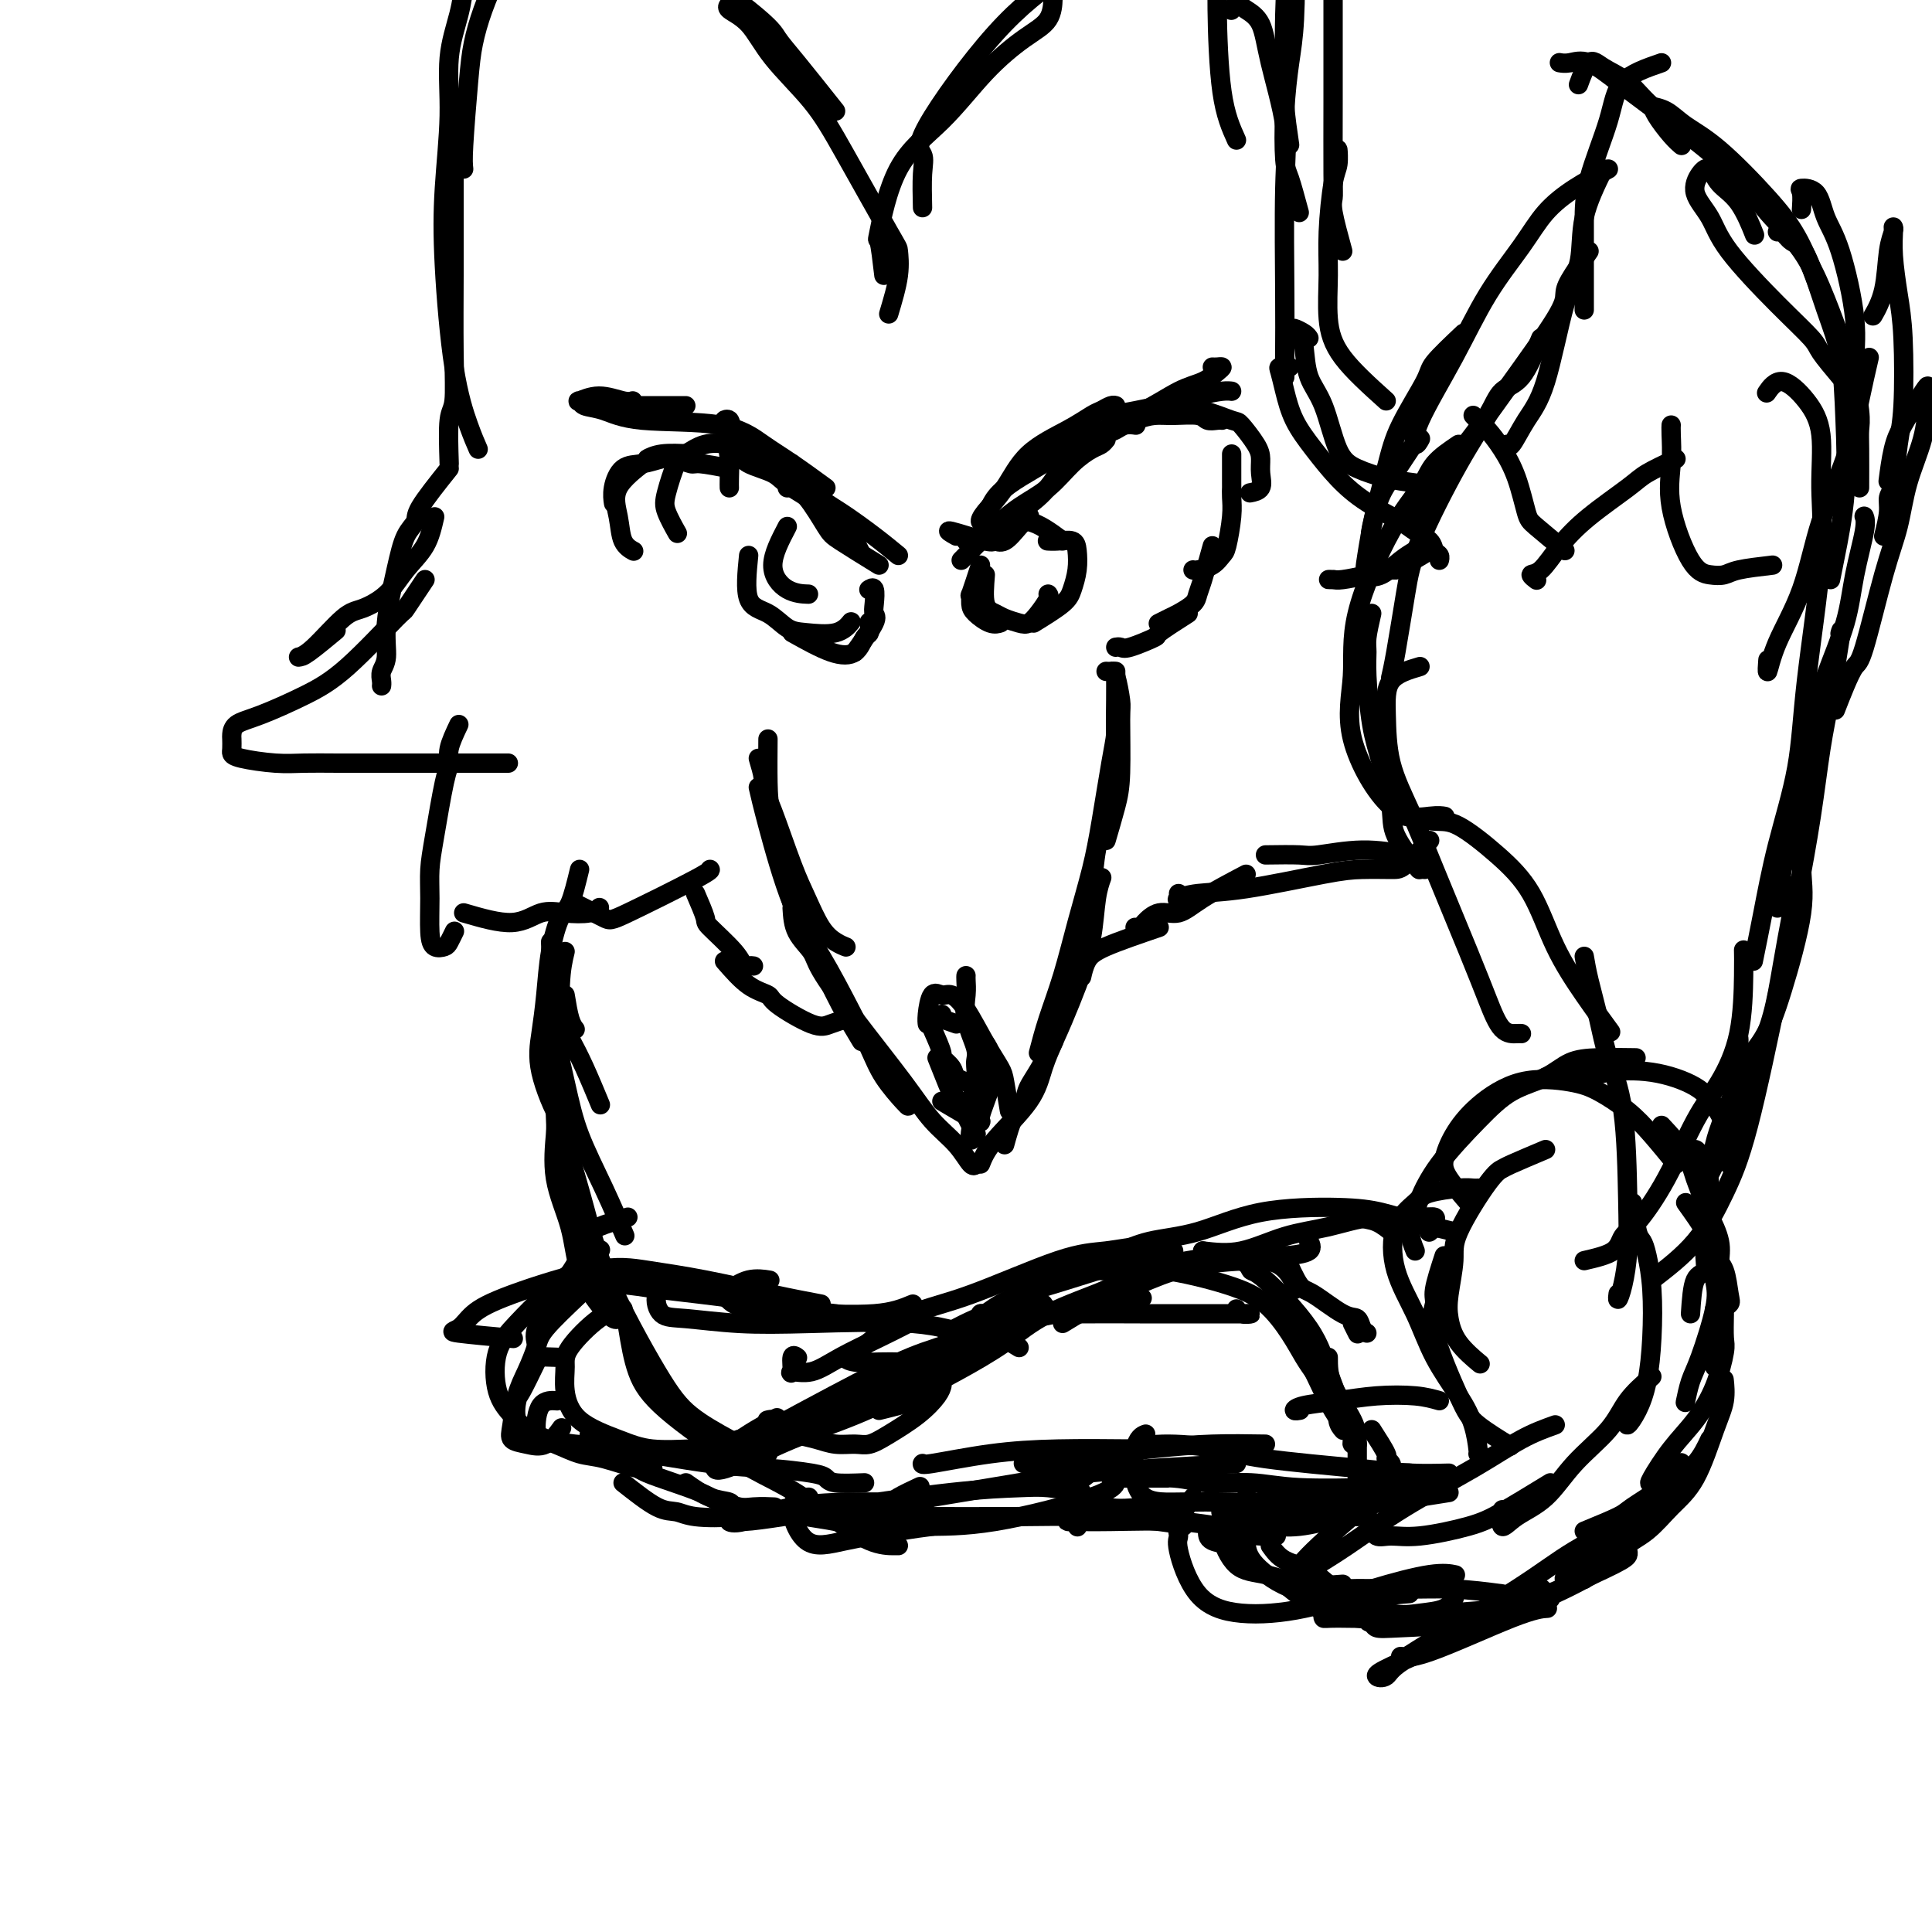 <svg viewBox='0 0 400 400' version='1.1' xmlns='http://www.w3.org/2000/svg' xmlns:xlink='http://www.w3.org/1999/xlink'><g fill='none' stroke='#000000' stroke-width='4' stroke-linecap='round' stroke-linejoin='round'><path d='M157,157c0.456,1.539 0.912,3.077 1,4c0.088,0.923 -0.192,1.230 0,2c0.192,0.770 0.856,2.003 2,5c1.144,2.997 2.769,7.759 4,11c1.231,3.241 2.067,4.959 3,7c0.933,2.041 1.961,4.403 3,6c1.039,1.597 2.087,2.430 3,3c0.913,0.570 1.689,0.877 2,1c0.311,0.123 0.155,0.061 0,0'/><path d='M159,153c-0.024,3.198 -0.048,6.397 0,9c0.048,2.603 0.168,4.611 1,9c0.832,4.389 2.378,11.160 4,16c1.622,4.840 3.321,7.751 5,11c1.679,3.249 3.337,6.836 5,10c1.663,3.164 3.332,5.904 4,7c0.668,1.096 0.334,0.548 0,0'/><path d='M157,163c0.420,1.828 0.840,3.656 2,8c1.160,4.344 3.061,11.202 5,16c1.939,4.798 3.917,7.534 6,11c2.083,3.466 4.271,7.661 6,11c1.729,3.339 2.999,5.823 4,8c1.001,2.177 1.732,4.047 3,6c1.268,1.953 3.072,3.987 4,5c0.928,1.013 0.979,1.004 1,1c0.021,-0.004 0.010,-0.002 0,0'/><path d='M164,188c0.106,1.725 0.211,3.449 1,5c0.789,1.551 2.261,2.928 3,4c0.739,1.072 0.746,1.839 2,4c1.254,2.161 3.754,5.715 7,10c3.246,4.285 7.238,9.302 10,13c2.762,3.698 4.295,6.076 6,8c1.705,1.924 3.581,3.392 5,5c1.419,1.608 2.382,3.356 3,4c0.618,0.644 0.891,0.184 1,0c0.109,-0.184 0.055,-0.092 0,0'/><path d='M203,241c0.550,-1.380 1.100,-2.759 3,-5c1.900,-2.241 5.148,-5.343 7,-8c1.852,-2.657 2.306,-4.869 3,-7c0.694,-2.131 1.627,-4.180 2,-5c0.373,-0.820 0.187,-0.410 0,0'/><path d='M208,237c0.628,-2.256 1.256,-4.512 2,-6c0.744,-1.488 1.604,-2.208 2,-3c0.396,-0.792 0.330,-1.657 1,-3c0.670,-1.343 2.078,-3.166 4,-7c1.922,-3.834 4.357,-9.679 6,-14c1.643,-4.321 2.492,-7.117 3,-10c0.508,-2.883 0.675,-5.853 1,-8c0.325,-2.147 0.807,-3.471 1,-4c0.193,-0.529 0.096,-0.265 0,0'/><path d='M215,218c0.576,-2.199 1.151,-4.399 2,-7c0.849,-2.601 1.971,-5.605 3,-9c1.029,-3.395 1.964,-7.181 3,-11c1.036,-3.819 2.172,-7.672 3,-11c0.828,-3.328 1.346,-6.132 2,-10c0.654,-3.868 1.443,-8.800 2,-12c0.557,-3.200 0.881,-4.669 1,-6c0.119,-1.331 0.034,-2.523 0,-3c-0.034,-0.477 -0.017,-0.238 0,0'/><path d='M224,188c0.776,-1.481 1.553,-2.963 2,-5c0.447,-2.037 0.565,-4.630 1,-7c0.435,-2.370 1.188,-4.516 2,-7c0.812,-2.484 1.682,-5.307 2,-8c0.318,-2.693 0.085,-5.258 0,-8c-0.085,-2.742 -0.023,-5.663 0,-8c0.023,-2.337 0.006,-4.091 0,-5c-0.006,-0.909 -0.002,-0.974 0,-1c0.002,-0.026 0.001,-0.013 0,0'/><path d='M229,174c0.730,-2.477 1.461,-4.955 2,-7c0.539,-2.045 0.888,-3.658 1,-7c0.112,-3.342 -0.012,-8.412 0,-11c0.012,-2.588 0.161,-2.693 0,-4c-0.161,-1.307 -0.631,-3.814 -1,-5c-0.369,-1.186 -0.638,-1.050 -1,-1c-0.362,0.050 -0.818,0.014 -1,0c-0.182,-0.014 -0.091,-0.007 0,0'/><path d='M182,117c-3.141,-1.939 -6.281,-3.879 -8,-5c-1.719,-1.121 -2.016,-1.425 -3,-3c-0.984,-1.575 -2.656,-4.422 -4,-6c-1.344,-1.578 -2.362,-1.886 -3,-2c-0.638,-0.114 -0.897,-0.032 -1,0c-0.103,0.032 -0.052,0.016 0,0'/><path d='M178,114c-1.178,-2.357 -2.356,-4.715 -5,-7c-2.644,-2.285 -6.755,-4.498 -9,-6c-2.245,-1.502 -2.626,-2.293 -4,-3c-1.374,-0.707 -3.741,-1.329 -5,-2c-1.259,-0.671 -1.409,-1.392 -2,-2c-0.591,-0.608 -1.622,-1.105 -2,-1c-0.378,0.105 -0.101,0.812 0,2c0.101,1.188 0.027,2.858 0,4c-0.027,1.142 -0.008,1.755 0,2c0.008,0.245 0.004,0.123 0,0'/><path d='M164,96c-2.937,-1.170 -5.875,-2.339 -8,-3c-2.125,-0.661 -3.438,-0.812 -5,-1c-1.562,-0.188 -3.373,-0.411 -5,0c-1.627,0.411 -3.070,1.456 -4,2c-0.930,0.544 -1.349,0.588 -2,2c-0.651,1.412 -1.535,4.193 -2,6c-0.465,1.807 -0.510,2.640 0,4c0.510,1.360 1.574,3.246 2,4c0.426,0.754 0.213,0.377 0,0'/><path d='M151,97c-2.383,-0.451 -4.765,-0.902 -6,-1c-1.235,-0.098 -1.321,0.156 -2,0c-0.679,-0.156 -1.951,-0.723 -3,-1c-1.049,-0.277 -1.875,-0.263 -3,0c-1.125,0.263 -2.550,0.775 -4,1c-1.450,0.225 -2.925,0.163 -4,1c-1.075,0.837 -1.751,2.571 -2,4c-0.249,1.429 -0.071,2.551 0,3c0.071,0.449 0.036,0.224 0,0'/><path d='M143,94c-2.186,-0.113 -4.372,-0.226 -6,0c-1.628,0.226 -2.697,0.792 -3,1c-0.303,0.208 0.161,0.060 -1,1c-1.161,0.940 -3.946,2.970 -5,5c-1.054,2.030 -0.375,4.060 0,6c0.375,1.940 0.447,3.792 1,5c0.553,1.208 1.587,1.774 2,2c0.413,0.226 0.207,0.113 0,0'/><path d='M163,109c-1.488,2.845 -2.976,5.690 -3,8c-0.024,2.310 1.417,4.083 3,5c1.583,0.917 3.310,0.976 4,1c0.690,0.024 0.345,0.012 0,0'/><path d='M155,115c-0.353,3.548 -0.706,7.096 0,9c0.706,1.904 2.470,2.163 4,3c1.530,0.837 2.827,2.252 4,3c1.173,0.748 2.222,0.829 4,1c1.778,0.171 4.286,0.431 6,0c1.714,-0.431 2.632,-1.552 3,-2c0.368,-0.448 0.184,-0.224 0,0'/><path d='M164,131c2.868,1.603 5.735,3.207 8,4c2.265,0.793 3.927,0.776 5,0c1.073,-0.776 1.556,-2.311 2,-3c0.444,-0.689 0.850,-0.532 1,-1c0.150,-0.468 0.043,-1.562 0,-2c-0.043,-0.438 -0.021,-0.219 0,0'/><path d='M177,135c1.688,-2.346 3.377,-4.691 4,-6c0.623,-1.309 0.181,-1.580 0,-2c-0.181,-0.420 -0.100,-0.989 0,-2c0.100,-1.011 0.219,-2.465 0,-3c-0.219,-0.535 -0.777,-0.153 -1,0c-0.223,0.153 -0.112,0.076 0,0'/><path d='M198,111c-1.166,-0.655 -2.331,-1.309 -1,-1c1.331,0.309 5.159,1.582 7,2c1.841,0.418 1.695,-0.018 2,0c0.305,0.018 1.061,0.489 2,0c0.939,-0.489 2.060,-1.939 3,-3c0.940,-1.061 1.697,-1.732 2,-2c0.303,-0.268 0.151,-0.134 0,0'/><path d='M200,112c2.902,-1.191 5.804,-2.383 7,-3c1.196,-0.617 0.685,-0.660 1,-1c0.315,-0.340 1.456,-0.978 3,-2c1.544,-1.022 3.493,-2.429 5,-4c1.507,-1.571 2.574,-3.306 3,-4c0.426,-0.694 0.213,-0.347 0,0'/><path d='M199,116c2.006,-2.056 4.011,-4.113 6,-6c1.989,-1.887 3.961,-3.605 6,-5c2.039,-1.395 4.144,-2.469 6,-4c1.856,-1.531 3.464,-3.521 5,-5c1.536,-1.479 2.999,-2.448 4,-3c1.001,-0.552 1.539,-0.687 2,-1c0.461,-0.313 0.846,-0.804 1,-1c0.154,-0.196 0.077,-0.098 0,0'/><path d='M204,109c0.388,-2.386 0.775,-4.772 3,-7c2.225,-2.228 6.286,-4.300 9,-6c2.714,-1.700 4.079,-3.030 6,-4c1.921,-0.970 4.396,-1.580 6,-2c1.604,-0.420 2.337,-0.649 3,-1c0.663,-0.351 1.255,-0.825 2,-1c0.745,-0.175 1.641,-0.050 2,0c0.359,0.050 0.179,0.025 0,0'/><path d='M223,91c1.955,-0.650 3.911,-1.299 6,-2c2.089,-0.701 4.313,-1.452 6,-2c1.687,-0.548 2.837,-0.893 4,-1c1.163,-0.107 2.340,0.024 4,0c1.660,-0.024 3.804,-0.203 5,0c1.196,0.203 1.444,0.786 2,1c0.556,0.214 1.419,0.058 2,0c0.581,-0.058 0.880,-0.016 1,0c0.120,0.016 0.060,0.008 0,0'/><path d='M244,85c1.472,-0.223 2.945,-0.447 5,0c2.055,0.447 4.694,1.564 6,2c1.306,0.436 1.280,0.190 2,1c0.720,0.810 2.185,2.676 3,4c0.815,1.324 0.978,2.106 1,3c0.022,0.894 -0.097,1.899 0,3c0.097,1.101 0.411,2.296 0,3c-0.411,0.704 -1.546,0.915 -2,1c-0.454,0.085 -0.227,0.042 0,0'/><path d='M255,94c-0.002,2.463 -0.004,4.926 0,6c0.004,1.074 0.013,0.759 0,1c-0.013,0.241 -0.047,1.038 0,2c0.047,0.962 0.174,2.090 0,4c-0.174,1.910 -0.649,4.603 -1,6c-0.351,1.397 -0.577,1.499 -1,2c-0.423,0.501 -1.041,1.402 -2,2c-0.959,0.598 -2.258,0.892 -3,1c-0.742,0.108 -0.926,0.031 -1,0c-0.074,-0.031 -0.037,-0.015 0,0'/><path d='M251,113c-0.741,2.665 -1.482,5.330 -2,7c-0.518,1.670 -0.812,2.346 -1,3c-0.188,0.654 -0.271,1.286 -1,2c-0.729,0.714 -2.102,1.511 -3,2c-0.898,0.489 -1.319,0.670 -2,1c-0.681,0.330 -1.623,0.809 -2,1c-0.377,0.191 -0.188,0.096 0,0'/><path d='M246,127c-2.560,1.638 -5.121,3.276 -6,4c-0.879,0.724 -0.078,0.534 -1,1c-0.922,0.466 -3.567,1.589 -5,2c-1.433,0.411 -1.655,0.111 -2,0c-0.345,-0.111 -0.813,-0.032 -1,0c-0.187,0.032 -0.094,0.016 0,0'/><path d='M203,117c-0.848,2.585 -1.696,5.169 -2,6c-0.304,0.831 -0.064,-0.093 0,0c0.064,0.093 -0.049,1.202 0,2c0.049,0.798 0.261,1.286 1,2c0.739,0.714 2.007,1.654 3,2c0.993,0.346 1.712,0.099 2,0c0.288,-0.099 0.144,-0.049 0,0'/><path d='M204,119c-0.187,2.332 -0.373,4.665 0,6c0.373,1.335 1.307,1.674 2,2c0.693,0.326 1.146,0.641 2,1c0.854,0.359 2.110,0.762 3,1c0.890,0.238 1.415,0.313 2,0c0.585,-0.313 1.229,-1.012 2,-2c0.771,-0.988 1.669,-2.266 2,-3c0.331,-0.734 0.095,-0.924 0,-1c-0.095,-0.076 -0.047,-0.038 0,0'/><path d='M214,129c2.339,-1.444 4.678,-2.888 6,-4c1.322,-1.112 1.627,-1.892 2,-3c0.373,-1.108 0.814,-2.546 1,-4c0.186,-1.454 0.116,-2.926 0,-4c-0.116,-1.074 -0.279,-1.752 -1,-2c-0.721,-0.248 -2.002,-0.067 -3,0c-0.998,0.067 -1.714,0.019 -2,0c-0.286,-0.019 -0.143,-0.010 0,0'/><path d='M220,112c-2.423,-1.804 -4.845,-3.607 -7,-4c-2.155,-0.393 -4.042,0.625 -5,1c-0.958,0.375 -0.988,0.107 -1,0c-0.012,-0.107 -0.006,-0.054 0,0'/><path d='M193,213c0.902,2.047 1.805,4.093 2,5c0.195,0.907 -0.317,0.674 0,1c0.317,0.326 1.462,1.212 2,2c0.538,0.788 0.470,1.479 1,2c0.530,0.521 1.657,0.872 2,1c0.343,0.128 -0.100,0.035 0,0c0.100,-0.035 0.743,-0.010 1,0c0.257,0.010 0.129,0.005 0,0'/><path d='M194,219c0.787,1.966 1.574,3.932 2,5c0.426,1.068 0.493,1.239 1,2c0.507,0.761 1.456,2.111 2,3c0.544,0.889 0.685,1.316 1,2c0.315,0.684 0.804,1.624 1,2c0.196,0.376 0.098,0.188 0,0'/><path d='M195,228c2.844,1.689 5.689,3.378 7,4c1.311,0.622 1.089,0.178 1,0c-0.089,-0.178 -0.044,-0.089 0,0'/><path d='M200,231c0.862,-2.557 1.723,-5.114 2,-7c0.277,-1.886 -0.031,-3.100 0,-4c0.031,-0.900 0.401,-1.485 0,-3c-0.401,-1.515 -1.571,-3.961 -2,-6c-0.429,-2.039 -0.115,-3.670 0,-5c0.115,-1.330 0.031,-2.358 0,-3c-0.031,-0.642 -0.009,-0.898 0,-1c0.009,-0.102 0.004,-0.051 0,0'/><path d='M200,211c1.576,1.884 3.152,3.767 4,5c0.848,1.233 0.970,1.815 1,3c0.030,1.185 -0.030,2.973 0,4c0.030,1.027 0.152,1.295 0,2c-0.152,0.705 -0.577,1.849 -1,3c-0.423,1.151 -0.845,2.310 -1,3c-0.155,0.690 -0.044,0.911 0,1c0.044,0.089 0.022,0.044 0,0'/><path d='M206,223c-1.585,3.646 -3.171,7.292 -4,9c-0.829,1.708 -0.903,1.478 -1,2c-0.097,0.522 -0.219,1.794 0,2c0.219,0.206 0.777,-0.656 1,-1c0.223,-0.344 0.112,-0.172 0,0'/><path d='M209,230c-0.374,-2.298 -0.747,-4.595 -1,-6c-0.253,-1.405 -0.385,-1.917 -1,-3c-0.615,-1.083 -1.712,-2.739 -3,-5c-1.288,-2.261 -2.765,-5.129 -4,-7c-1.235,-1.871 -2.226,-2.746 -3,-3c-0.774,-0.254 -1.332,0.114 -2,0c-0.668,-0.114 -1.447,-0.711 -2,0c-0.553,0.711 -0.880,2.730 -1,4c-0.120,1.270 -0.034,1.791 0,2c0.034,0.209 0.017,0.104 0,0'/><path d='M198,212c-1.268,-0.452 -2.536,-0.905 -3,-1c-0.464,-0.095 -0.125,0.167 0,0c0.125,-0.167 0.036,-0.762 0,-1c-0.036,-0.238 -0.018,-0.119 0,0'/><path d='M93,97c-2.472,3.096 -4.943,6.192 -6,8c-1.057,1.808 -0.699,2.329 -1,3c-0.301,0.671 -1.261,1.492 -2,3c-0.739,1.508 -1.256,3.703 -2,7c-0.744,3.297 -1.716,7.696 -2,11c-0.284,3.304 0.120,5.512 0,7c-0.120,1.488 -0.764,2.254 -1,3c-0.236,0.746 -0.064,1.470 0,2c0.064,0.530 0.018,0.866 0,1c-0.018,0.134 -0.009,0.067 0,0'/><path d='M88,120c-1.711,2.572 -3.422,5.144 -4,6c-0.578,0.856 -0.021,-0.003 -2,2c-1.979,2.003 -6.492,6.869 -10,10c-3.508,3.131 -6.012,4.525 -9,6c-2.988,1.475 -6.461,3.029 -9,4c-2.539,0.971 -4.145,1.359 -5,2c-0.855,0.641 -0.959,1.533 -1,2c-0.041,0.467 -0.017,0.507 0,1c0.017,0.493 0.029,1.439 0,2c-0.029,0.561 -0.098,0.739 0,1c0.098,0.261 0.362,0.606 2,1c1.638,0.394 4.649,0.838 7,1c2.351,0.162 4.043,0.043 6,0c1.957,-0.043 4.179,-0.012 7,0c2.821,0.012 6.241,0.003 9,0c2.759,-0.003 4.855,-0.001 8,0c3.145,0.001 7.338,0.000 10,0c2.662,-0.000 3.794,-0.000 5,0c1.206,0.000 2.488,0.000 3,0c0.512,-0.000 0.256,-0.000 0,0'/><path d='M95,150c-0.862,1.818 -1.723,3.636 -2,5c-0.277,1.364 0.031,2.273 0,3c-0.031,0.727 -0.401,1.272 -1,4c-0.599,2.728 -1.426,7.638 -2,11c-0.574,3.362 -0.893,5.174 -1,7c-0.107,1.826 -0.001,3.664 0,6c0.001,2.336 -0.101,5.168 0,7c0.101,1.832 0.406,2.662 1,3c0.594,0.338 1.479,0.183 2,0c0.521,-0.183 0.679,-0.396 1,-1c0.321,-0.604 0.806,-1.601 1,-2c0.194,-0.399 0.097,-0.199 0,0'/><path d='M96,189c3.662,1.070 7.325,2.139 10,2c2.675,-0.139 4.363,-1.488 6,-2c1.637,-0.512 3.222,-0.189 5,0c1.778,0.189 3.748,0.243 5,0c1.252,-0.243 1.786,-0.784 2,-1c0.214,-0.216 0.107,-0.108 0,0'/><path d='M267,76c-0.825,-0.030 -1.650,-0.061 -2,0c-0.350,0.061 -0.227,0.213 0,1c0.227,0.787 0.556,2.208 1,4c0.444,1.792 1.001,3.954 2,6c0.999,2.046 2.440,3.976 4,6c1.560,2.024 3.237,4.142 5,6c1.763,1.858 3.610,3.457 6,5c2.390,1.543 5.324,3.029 7,4c1.676,0.971 2.095,1.427 3,2c0.905,0.573 2.295,1.264 3,2c0.705,0.736 0.725,1.517 1,2c0.275,0.483 0.805,0.669 1,1c0.195,0.331 0.056,0.809 0,1c-0.056,0.191 -0.028,0.096 0,0'/><path d='M296,114c-1.925,1.149 -3.850,2.297 -5,3c-1.150,0.703 -1.526,0.959 -2,1c-0.474,0.041 -1.046,-0.133 -2,0c-0.954,0.133 -2.290,0.571 -4,1c-1.710,0.429 -3.792,0.847 -5,1c-1.208,0.153 -1.540,0.041 -2,0c-0.460,-0.041 -1.047,-0.011 -1,0c0.047,0.011 0.728,0.003 1,0c0.272,-0.003 0.136,-0.002 0,0'/><path d='M284,127c-0.428,1.857 -0.855,3.714 -1,5c-0.145,1.286 -0.007,2.002 0,3c0.007,0.998 -0.117,2.277 0,5c0.117,2.723 0.477,6.891 1,10c0.523,3.109 1.211,5.159 2,8c0.789,2.841 1.679,6.474 2,9c0.321,2.526 0.072,3.945 1,6c0.928,2.055 3.032,4.747 4,6c0.968,1.253 0.799,1.068 1,1c0.201,-0.068 0.772,-0.019 1,0c0.228,0.019 0.114,0.010 0,0'/><path d='M296,174c-1.920,1.998 -3.840,3.996 -5,5c-1.160,1.004 -1.559,1.014 -3,1c-1.441,-0.014 -3.924,-0.053 -6,0c-2.076,0.053 -3.743,0.197 -8,1c-4.257,0.803 -11.102,2.264 -16,3c-4.898,0.736 -7.848,0.747 -10,1c-2.152,0.253 -3.505,0.748 -4,1c-0.495,0.252 -0.133,0.260 0,0c0.133,-0.260 0.038,-0.789 0,-1c-0.038,-0.211 -0.019,-0.106 0,0'/><path d='M119,187c2.370,1.185 4.740,2.370 6,3c1.260,0.630 1.410,0.705 5,-1c3.590,-1.705 10.620,-5.190 14,-7c3.380,-1.810 3.108,-1.946 3,-2c-0.108,-0.054 -0.054,-0.027 0,0'/><path d='M93,96c-0.113,-3.541 -0.226,-7.081 0,-9c0.226,-1.919 0.793,-2.216 1,-4c0.207,-1.784 0.056,-5.053 0,-10c-0.056,-4.947 -0.015,-11.571 0,-16c0.015,-4.429 0.004,-6.661 0,-9c-0.004,-2.339 -0.001,-4.784 0,-7c0.001,-2.216 0.000,-4.205 0,-5c-0.000,-0.795 -0.000,-0.398 0,0'/><path d='M99,93c-0.564,-1.288 -1.128,-2.577 -2,-5c-0.872,-2.423 -2.053,-5.982 -3,-12c-0.947,-6.018 -1.659,-14.495 -2,-21c-0.341,-6.505 -0.312,-11.039 0,-16c0.312,-4.961 0.906,-10.349 1,-15c0.094,-4.651 -0.311,-8.567 0,-12c0.311,-3.433 1.337,-6.385 2,-9c0.663,-2.615 0.962,-4.893 1,-6c0.038,-1.107 -0.186,-1.042 0,-1c0.186,0.042 0.782,0.063 1,0c0.218,-0.063 0.059,-0.209 0,0c-0.059,0.209 -0.017,0.774 0,1c0.017,0.226 0.008,0.113 0,0'/><path d='M96,35c-0.094,-0.840 -0.188,-1.681 0,-5c0.188,-3.319 0.656,-9.117 1,-13c0.344,-3.883 0.562,-5.850 1,-8c0.438,-2.150 1.097,-4.484 2,-7c0.903,-2.516 2.051,-5.216 3,-7c0.949,-1.784 1.700,-2.653 2,-3c0.300,-0.347 0.150,-0.174 0,0'/><path d='M184,65c0.847,-2.826 1.693,-5.652 2,-8c0.307,-2.348 0.074,-4.218 0,-5c-0.074,-0.782 0.011,-0.474 -2,-4c-2.011,-3.526 -6.119,-10.885 -9,-16c-2.881,-5.115 -4.533,-7.987 -7,-11c-2.467,-3.013 -5.747,-6.166 -8,-9c-2.253,-2.834 -3.479,-5.348 -5,-7c-1.521,-1.652 -3.335,-2.443 -4,-3c-0.665,-0.557 -0.179,-0.881 0,-1c0.179,-0.119 0.051,-0.034 0,0c-0.051,0.034 -0.026,0.017 0,0'/><path d='M173,23c-2.965,-3.734 -5.931,-7.467 -8,-10c-2.069,-2.533 -3.242,-3.865 -4,-5c-0.758,-1.135 -1.100,-2.072 -6,-6c-4.900,-3.928 -14.358,-10.847 -21,-15c-6.642,-4.153 -10.469,-5.540 -14,-7c-3.531,-1.460 -6.767,-2.993 -9,-4c-2.233,-1.007 -3.465,-1.486 -4,-2c-0.535,-0.514 -0.375,-1.061 1,-1c1.375,0.061 3.964,0.732 5,1c1.036,0.268 0.518,0.134 0,0'/><path d='M183,57c-0.359,-3.063 -0.718,-6.127 -1,-7c-0.282,-0.873 -0.489,0.444 0,-2c0.489,-2.444 1.672,-8.648 4,-13c2.328,-4.352 5.801,-6.852 9,-10c3.199,-3.148 6.125,-6.946 9,-10c2.875,-3.054 5.698,-5.365 8,-7c2.302,-1.635 4.081,-2.594 5,-4c0.919,-1.406 0.977,-3.259 1,-4c0.023,-0.741 0.012,-0.371 0,0'/><path d='M191,43c-0.059,-2.555 -0.118,-5.111 0,-7c0.118,-1.889 0.414,-3.113 0,-4c-0.414,-0.887 -1.537,-1.438 1,-6c2.537,-4.562 8.734,-13.135 14,-19c5.266,-5.865 9.602,-9.022 15,-13c5.398,-3.978 11.859,-8.778 17,-12c5.141,-3.222 8.961,-4.868 13,-6c4.039,-1.132 8.297,-1.752 10,-2c1.703,-0.248 0.852,-0.124 0,0'/><path d='M266,75c0.002,1.771 0.003,3.541 0,3c-0.003,-0.541 -0.011,-3.395 0,-6c0.011,-2.605 0.040,-4.963 0,-11c-0.040,-6.037 -0.150,-15.753 0,-22c0.150,-6.247 0.559,-9.023 0,-13c-0.559,-3.977 -2.087,-9.153 -3,-13c-0.913,-3.847 -1.212,-6.365 -2,-8c-0.788,-1.635 -2.067,-2.387 -3,-3c-0.933,-0.613 -1.520,-1.088 -2,-1c-0.480,0.088 -0.851,0.739 -1,1c-0.149,0.261 -0.074,0.130 0,0'/><path d='M256,29c-1.151,-2.546 -2.302,-5.091 -3,-10c-0.698,-4.909 -0.944,-12.181 -1,-17c-0.056,-4.819 0.076,-7.186 0,-10c-0.076,-2.814 -0.361,-6.074 -1,-8c-0.639,-1.926 -1.634,-2.519 -2,-3c-0.366,-0.481 -0.105,-0.852 0,-1c0.105,-0.148 0.052,-0.074 0,0'/><path d='M186,115c-1.462,-1.208 -2.924,-2.417 -5,-4c-2.076,-1.583 -4.765,-3.542 -7,-5c-2.235,-1.458 -4.015,-2.415 -7,-5c-2.985,-2.585 -7.173,-6.798 -10,-9c-2.827,-2.202 -4.291,-2.393 -5,-3c-0.709,-0.607 -0.662,-1.630 -1,-2c-0.338,-0.370 -1.060,-0.088 -1,0c0.060,0.088 0.903,-0.018 1,0c0.097,0.018 -0.551,0.159 0,1c0.551,0.841 2.300,2.383 3,3c0.700,0.617 0.350,0.308 0,0'/><path d='M171,101c-2.437,-1.777 -4.875,-3.555 -7,-5c-2.125,-1.445 -3.939,-2.558 -6,-4c-2.061,-1.442 -4.369,-3.214 -9,-4c-4.631,-0.786 -11.583,-0.588 -16,-1c-4.417,-0.412 -6.297,-1.436 -8,-2c-1.703,-0.564 -3.228,-0.669 -4,-1c-0.772,-0.331 -0.792,-0.887 -1,-1c-0.208,-0.113 -0.606,0.218 0,0c0.606,-0.218 2.214,-0.986 4,-1c1.786,-0.014 3.750,0.727 5,1c1.250,0.273 1.786,0.078 2,0c0.214,-0.078 0.107,-0.039 0,0'/><path d='M142,84c-1.917,0.000 -3.833,0.000 -6,0c-2.167,0.000 -4.583,0.000 -6,0c-1.417,0.000 -1.833,0.000 -2,0c-0.167,-0.000 -0.083,0.000 0,0'/><path d='M204,108c-0.440,0.122 -0.881,0.245 -1,0c-0.119,-0.245 0.083,-0.857 1,-2c0.917,-1.143 2.549,-2.817 4,-5c1.451,-2.183 2.721,-4.876 5,-7c2.279,-2.124 5.567,-3.679 8,-5c2.433,-1.321 4.011,-2.406 5,-3c0.989,-0.594 1.389,-0.695 2,-1c0.611,-0.305 1.434,-0.813 2,-1c0.566,-0.187 0.876,-0.053 1,0c0.124,0.053 0.062,0.027 0,0'/><path d='M213,97c2.527,-1.186 5.054,-2.372 6,-3c0.946,-0.628 0.312,-0.697 3,-2c2.688,-1.303 8.696,-3.842 13,-6c4.304,-2.158 6.902,-3.937 9,-5c2.098,-1.063 3.697,-1.409 5,-2c1.303,-0.591 2.310,-1.426 3,-2c0.690,-0.574 1.061,-0.886 1,-1c-0.061,-0.114 -0.555,-0.031 -1,0c-0.445,0.031 -0.841,0.009 -1,0c-0.159,-0.009 -0.079,-0.004 0,0'/><path d='M230,86c3.456,-0.649 6.912,-1.298 10,-2c3.088,-0.702 5.807,-1.456 8,-2c2.193,-0.544 3.860,-0.877 5,-1c1.140,-0.123 1.754,-0.035 2,0c0.246,0.035 0.123,0.018 0,0'/><path d='M118,215c0.933,1.756 1.867,3.511 3,6c1.133,2.489 2.467,5.711 3,7c0.533,1.289 0.267,0.644 0,0'/><path d='M117,206c0.311,1.889 0.622,3.778 1,5c0.378,1.222 0.822,1.778 1,2c0.178,0.222 0.089,0.111 0,0'/><path d='M114,195c0.075,2.014 0.150,4.029 0,6c-0.150,1.971 -0.527,3.899 0,8c0.527,4.101 1.956,10.375 3,15c1.044,4.625 1.703,7.600 3,11c1.297,3.400 3.234,7.223 5,11c1.766,3.777 3.362,7.508 4,9c0.638,1.492 0.319,0.746 0,0'/><path d='M115,209c-0.358,1.790 -0.717,3.580 -1,6c-0.283,2.420 -0.492,5.471 0,9c0.492,3.529 1.685,7.534 3,12c1.315,4.466 2.751,9.391 4,14c1.249,4.609 2.309,8.903 5,15c2.691,6.097 7.012,13.998 10,19c2.988,5.002 4.643,7.106 7,9c2.357,1.894 5.415,3.580 8,5c2.585,1.420 4.696,2.575 6,3c1.304,0.425 1.801,0.122 2,0c0.199,-0.122 0.099,-0.061 0,0'/><path d='M130,275c0.517,3.163 1.034,6.326 2,9c0.966,2.674 2.382,4.860 6,8c3.618,3.140 9.439,7.234 14,10c4.561,2.766 7.863,4.205 11,6c3.137,1.795 6.108,3.945 9,6c2.892,2.055 5.703,4.015 8,5c2.297,0.985 4.080,0.996 5,1c0.920,0.004 0.977,0.001 1,0c0.023,-0.001 0.011,-0.001 0,0'/><path d='M165,310c1.769,1.463 3.538,2.926 6,4c2.462,1.074 5.616,1.759 9,2c3.384,0.241 6.998,0.040 11,0c4.002,-0.040 8.392,0.082 15,-1c6.608,-1.082 15.433,-3.368 20,-5c4.567,-1.632 4.876,-2.609 5,-3c0.124,-0.391 0.062,-0.195 0,0'/><path d='M262,177c2.714,-0.036 5.428,-0.073 7,0c1.572,0.073 2.001,0.254 4,0c1.999,-0.254 5.567,-0.944 9,-1c3.433,-0.056 6.732,0.524 9,1c2.268,0.476 3.505,0.850 4,1c0.495,0.150 0.247,0.075 0,0'/><path d='M291,169c2.164,0.446 4.327,0.891 6,1c1.673,0.109 2.854,-0.119 5,1c2.146,1.119 5.255,3.586 8,6c2.745,2.414 5.125,4.774 7,8c1.875,3.226 3.245,7.318 5,11c1.755,3.682 3.896,6.953 6,10c2.104,3.047 4.173,5.871 5,7c0.827,1.129 0.414,0.565 0,0'/><path d='M328,198c0.235,1.394 0.469,2.789 1,5c0.531,2.211 1.358,5.240 2,8c0.642,2.760 1.097,5.253 2,8c0.903,2.747 2.252,5.750 3,11c0.748,5.250 0.894,12.748 1,18c0.106,5.252 0.172,8.259 0,11c-0.172,2.741 -0.582,5.218 -1,7c-0.418,1.782 -0.844,2.869 -1,3c-0.156,0.131 -0.042,-0.696 0,-1c0.042,-0.304 0.012,-0.087 0,0c-0.012,0.087 -0.006,0.043 0,0'/><path d='M338,249c0.332,2.361 0.664,4.722 1,6c0.336,1.278 0.676,1.474 1,2c0.324,0.526 0.631,1.382 1,3c0.369,1.618 0.799,3.997 1,7c0.201,3.003 0.173,6.629 0,10c-0.173,3.371 -0.491,6.486 -1,9c-0.509,2.514 -1.209,4.426 -2,6c-0.791,1.574 -1.675,2.808 -2,3c-0.325,0.192 -0.093,-0.660 0,-1c0.093,-0.340 0.046,-0.170 0,0'/><path d='M342,285c-1.835,1.596 -3.670,3.193 -5,5c-1.330,1.807 -2.154,3.826 -4,6c-1.846,2.174 -4.715,4.505 -7,7c-2.285,2.495 -3.985,5.155 -6,7c-2.015,1.845 -4.344,2.876 -6,4c-1.656,1.124 -2.638,2.341 -3,2c-0.362,-0.341 -0.103,-2.240 0,-3c0.103,-0.760 0.052,-0.380 0,0'/><path d='M321,307c-3.694,2.258 -7.389,4.516 -10,6c-2.611,1.484 -4.139,2.195 -7,3c-2.861,0.805 -7.054,1.704 -10,2c-2.946,0.296 -4.646,-0.012 -6,0c-1.354,0.012 -2.363,0.343 -3,0c-0.637,-0.343 -0.902,-1.362 -1,-2c-0.098,-0.638 -0.028,-0.897 0,-1c0.028,-0.103 0.014,-0.052 0,0'/><path d='M293,310c-0.170,-0.113 -0.340,-0.226 -5,0c-4.660,0.226 -13.811,0.790 -20,1c-6.189,0.210 -9.416,0.067 -13,0c-3.584,-0.067 -7.524,-0.057 -11,0c-3.476,0.057 -6.488,0.159 -8,-2c-1.512,-2.159 -1.522,-6.581 -1,-9c0.522,-2.419 1.578,-2.834 2,-3c0.422,-0.166 0.211,-0.083 0,0'/><path d='M262,299c-3.640,-0.061 -7.280,-0.121 -11,0c-3.720,0.121 -7.519,0.425 -13,1c-5.481,0.575 -12.644,1.422 -17,2c-4.356,0.578 -5.903,0.886 -7,1c-1.097,0.114 -1.742,0.032 -2,0c-0.258,-0.032 -0.129,-0.016 0,0'/><path d='M235,300c-5.525,-0.053 -11.049,-0.105 -16,0c-4.951,0.105 -9.327,0.368 -14,1c-4.673,0.632 -9.643,1.632 -12,2c-2.357,0.368 -2.102,0.105 -2,0c0.102,-0.105 0.051,-0.053 0,0'/><path d='M159,294c-0.118,0.032 -0.235,0.064 0,0c0.235,-0.064 0.824,-0.224 1,0c0.176,0.224 -0.060,0.833 0,1c0.060,0.167 0.416,-0.109 1,0c0.584,0.109 1.395,0.603 2,1c0.605,0.397 1.004,0.696 2,1c0.996,0.304 2.588,0.613 4,1c1.412,0.387 2.642,0.852 4,1c1.358,0.148 2.843,-0.022 4,0c1.157,0.022 1.984,0.237 3,0c1.016,-0.237 2.220,-0.925 4,-2c1.780,-1.075 4.137,-2.535 6,-4c1.863,-1.465 3.232,-2.933 4,-4c0.768,-1.067 0.934,-1.733 1,-2c0.066,-0.267 0.033,-0.133 0,0'/><path d='M182,292c2.876,-0.702 5.752,-1.404 7,-2c1.248,-0.596 0.867,-1.087 2,-2c1.133,-0.913 3.781,-2.248 7,-4c3.219,-1.752 7.010,-3.919 10,-6c2.990,-2.081 5.180,-4.074 9,-6c3.820,-1.926 9.271,-3.784 12,-5c2.729,-1.216 2.735,-1.789 3,-2c0.265,-0.211 0.790,-0.060 1,0c0.210,0.060 0.105,0.030 0,0'/><path d='M220,274c1.876,-1.141 3.751,-2.282 5,-3c1.249,-0.718 1.871,-1.013 4,-2c2.129,-0.987 5.764,-2.665 9,-4c3.236,-1.335 6.072,-2.327 10,-3c3.928,-0.673 8.947,-1.028 12,-1c3.053,0.028 4.138,0.438 5,1c0.862,0.562 1.499,1.274 2,2c0.501,0.726 0.866,1.465 1,2c0.134,0.535 0.038,0.867 0,1c-0.038,0.133 -0.019,0.066 0,0'/><path d='M266,260c1.087,2.426 2.175,4.853 3,6c0.825,1.147 1.388,1.015 3,2c1.612,0.985 4.275,3.087 6,4c1.725,0.913 2.514,0.636 3,1c0.486,0.364 0.669,1.367 1,2c0.331,0.633 0.809,0.895 1,1c0.191,0.105 0.096,0.052 0,0'/><path d='M280,274c0.422,0.844 0.844,1.689 1,2c0.156,0.311 0.044,0.089 0,0c-0.044,-0.089 -0.022,-0.044 0,0'/><path d='M265,270c1.450,2.916 2.900,5.831 4,8c1.100,2.169 1.849,3.590 3,6c1.151,2.410 2.704,5.809 4,8c1.296,2.191 2.333,3.176 3,4c0.667,0.824 0.962,1.489 1,2c0.038,0.511 -0.182,0.868 0,1c0.182,0.132 0.766,0.038 1,0c0.234,-0.038 0.117,-0.019 0,0'/><path d='M284,296c1.299,2.024 2.599,4.049 3,5c0.401,0.951 -0.096,0.829 0,1c0.096,0.171 0.786,0.634 1,1c0.214,0.366 -0.048,0.634 0,1c0.048,0.366 0.405,0.830 1,1c0.595,0.170 1.430,0.046 2,0c0.570,-0.046 0.877,-0.013 1,0c0.123,0.013 0.061,0.007 0,0'/><path d='M294,307c-2.304,0.420 -4.608,0.841 -6,1c-1.392,0.159 -1.873,0.058 -2,0c-0.127,-0.058 0.100,-0.072 -3,0c-3.100,0.072 -9.529,0.229 -14,0c-4.471,-0.229 -6.986,-0.846 -10,-1c-3.014,-0.154 -6.526,0.155 -9,0c-2.474,-0.155 -3.909,-0.774 -7,-1c-3.091,-0.226 -7.839,-0.061 -10,0c-2.161,0.061 -1.734,0.016 -2,0c-0.266,-0.016 -1.226,-0.004 -1,0c0.226,0.004 1.638,0.001 4,0c2.362,-0.001 5.675,-0.000 7,0c1.325,0.000 0.663,0.000 0,0'/><path d='M256,303c-5.893,0.348 -11.785,0.696 -17,1c-5.215,0.304 -9.751,0.565 -14,1c-4.249,0.435 -8.211,1.043 -14,2c-5.789,0.957 -13.407,2.263 -18,3c-4.593,0.737 -6.162,0.905 -7,1c-0.838,0.095 -0.946,0.118 -1,0c-0.054,-0.118 -0.053,-0.378 1,-1c1.053,-0.622 3.158,-1.606 4,-2c0.842,-0.394 0.421,-0.197 0,0'/><path d='M301,255c-2.755,-0.649 -5.510,-1.299 -8,-2c-2.490,-0.701 -4.716,-1.454 -7,-2c-2.284,-0.546 -4.625,-0.885 -9,-1c-4.375,-0.115 -10.783,-0.008 -16,1c-5.217,1.008 -9.242,2.915 -13,4c-3.758,1.085 -7.248,1.349 -10,2c-2.752,0.651 -4.765,1.691 -6,2c-1.235,0.309 -1.692,-0.113 -1,0c0.692,0.113 2.532,0.761 4,1c1.468,0.239 2.562,0.068 3,0c0.438,-0.068 0.219,-0.034 0,0'/><path d='M240,259c-6.813,2.174 -13.627,4.348 -19,6c-5.373,1.652 -9.307,2.782 -12,4c-2.693,1.218 -4.147,2.522 -5,3c-0.853,0.478 -1.105,0.128 -1,0c0.105,-0.128 0.567,-0.034 1,0c0.433,0.034 0.838,0.010 1,0c0.162,-0.010 0.081,-0.005 0,0'/><path d='M298,290c-1.398,-0.398 -2.796,-0.797 -5,-1c-2.204,-0.203 -5.214,-0.212 -8,0c-2.786,0.212 -5.349,0.645 -8,1c-2.651,0.355 -5.391,0.631 -7,1c-1.609,0.369 -2.087,0.830 -2,1c0.087,0.170 0.739,0.049 1,0c0.261,-0.049 0.130,-0.024 0,0'/><path d='M188,274c-1.779,0.908 -3.559,1.815 -6,3c-2.441,1.185 -5.545,2.646 -8,4c-2.455,1.354 -4.262,2.601 -6,3c-1.738,0.399 -3.408,-0.051 -4,0c-0.592,0.051 -0.107,0.601 0,0c0.107,-0.601 -0.163,-2.354 0,-3c0.163,-0.646 0.761,-0.185 1,0c0.239,0.185 0.120,0.092 0,0'/><path d='M211,279c-2.160,-1.328 -4.319,-2.656 -6,-3c-1.681,-0.344 -2.882,0.297 -5,0c-2.118,-0.297 -5.152,-1.530 -11,-2c-5.848,-0.470 -14.512,-0.176 -21,0c-6.488,0.176 -10.802,0.236 -15,0c-4.198,-0.236 -8.280,-0.767 -11,-1c-2.720,-0.233 -4.077,-0.167 -5,-1c-0.923,-0.833 -1.412,-2.563 -1,-4c0.412,-1.437 1.726,-2.579 3,-3c1.274,-0.421 2.507,-0.120 3,0c0.493,0.120 0.247,0.060 0,0'/><path d='M170,270c-2.948,-0.557 -5.897,-1.114 -10,-2c-4.103,-0.886 -9.361,-2.099 -14,-3c-4.639,-0.901 -8.659,-1.488 -12,-2c-3.341,-0.512 -6.001,-0.947 -11,0c-4.999,0.947 -12.336,3.277 -17,5c-4.664,1.723 -6.656,2.840 -8,4c-1.344,1.160 -2.041,2.362 -3,3c-0.959,0.638 -2.181,0.710 0,1c2.181,0.290 7.766,0.797 10,1c2.234,0.203 1.117,0.101 0,0'/><path d='M129,271c-1.461,0.258 -2.923,0.515 -5,2c-2.077,1.485 -4.770,4.197 -6,6c-1.230,1.803 -0.998,2.697 -1,4c-0.002,1.303 -0.240,3.015 0,5c0.240,1.985 0.958,4.245 3,6c2.042,1.755 5.409,3.006 8,4c2.591,0.994 4.406,1.730 7,2c2.594,0.270 5.968,0.073 8,0c2.032,-0.073 2.724,-0.021 3,0c0.276,0.021 0.138,0.010 0,0'/><path d='M129,307c2.573,2.028 5.146,4.056 7,5c1.854,0.944 2.988,0.803 4,1c1.012,0.197 1.900,0.733 4,1c2.100,0.267 5.412,0.264 9,0c3.588,-0.264 7.454,-0.790 9,-1c1.546,-0.210 0.773,-0.105 0,0'/><path d='M347,241c-1.698,-2.077 -3.395,-4.154 -5,-6c-1.605,-1.846 -3.117,-3.461 -5,-5c-1.883,-1.539 -4.136,-3.000 -6,-4c-1.864,-1.000 -3.340,-1.538 -6,-2c-2.660,-0.462 -6.503,-0.850 -10,0c-3.497,0.850 -6.649,2.936 -9,5c-2.351,2.064 -3.901,4.106 -5,6c-1.099,1.894 -1.748,3.642 -2,5c-0.252,1.358 -0.106,2.327 1,4c1.106,1.673 3.173,4.049 4,5c0.827,0.951 0.413,0.475 0,0'/><path d='M320,238c-2.776,1.174 -5.552,2.348 -7,3c-1.448,0.652 -1.568,0.782 -2,1c-0.432,0.218 -1.174,0.525 -3,3c-1.826,2.475 -4.734,7.119 -6,10c-1.266,2.881 -0.888,3.998 -1,6c-0.112,2.002 -0.712,4.887 -1,7c-0.288,2.113 -0.263,3.453 0,5c0.263,1.547 0.763,3.301 2,5c1.237,1.699 3.211,3.343 4,4c0.789,0.657 0.395,0.329 0,0'/><path d='M299,260c-0.881,2.706 -1.761,5.412 -2,7c-0.239,1.588 0.165,2.058 0,3c-0.165,0.942 -0.898,2.355 0,6c0.898,3.645 3.426,9.524 5,13c1.574,3.476 2.193,4.551 4,6c1.807,1.449 4.802,3.271 6,4c1.198,0.729 0.599,0.364 0,0'/><path d='M322,295c-2.169,0.776 -4.337,1.552 -7,3c-2.663,1.448 -5.819,3.568 -10,6c-4.181,2.432 -9.387,5.177 -14,8c-4.613,2.823 -8.632,5.725 -12,8c-3.368,2.275 -6.085,3.922 -8,5c-1.915,1.078 -3.029,1.588 -3,1c0.029,-0.588 1.200,-2.274 4,-5c2.800,-2.726 7.229,-6.493 9,-8c1.771,-1.507 0.886,-0.753 0,0'/><path d='M300,309c-4.792,0.762 -9.585,1.525 -13,2c-3.415,0.475 -5.454,0.664 -9,1c-3.546,0.336 -8.601,0.820 -12,1c-3.399,0.180 -5.142,0.055 -7,0c-1.858,-0.055 -3.832,-0.040 -5,0c-1.168,0.040 -1.530,0.103 -1,0c0.530,-0.103 1.950,-0.374 3,-1c1.050,-0.626 1.728,-1.607 2,-2c0.272,-0.393 0.136,-0.196 0,0'/><path d='M300,305c-2.648,0.066 -5.296,0.133 -8,0c-2.704,-0.133 -5.464,-0.465 -11,-1c-5.536,-0.535 -13.848,-1.275 -19,-2c-5.152,-0.725 -7.142,-1.437 -10,-2c-2.858,-0.563 -6.582,-0.977 -10,-1c-3.418,-0.023 -6.530,0.344 -10,2c-3.470,1.656 -7.297,4.601 -9,6c-1.703,1.399 -1.282,1.250 0,2c1.282,0.750 3.426,2.397 6,3c2.574,0.603 5.578,0.162 8,0c2.422,-0.162 4.264,-0.046 5,0c0.736,0.046 0.368,0.023 0,0'/><path d='M247,310c-1.287,1.800 -2.573,3.600 -3,5c-0.427,1.400 0.007,2.399 0,3c-0.007,0.601 -0.454,0.804 0,3c0.454,2.196 1.811,6.385 4,9c2.189,2.615 5.211,3.657 9,4c3.789,0.343 8.347,-0.013 13,-1c4.653,-0.987 9.402,-2.605 14,-4c4.598,-1.395 9.046,-2.568 12,-3c2.954,-0.432 4.416,-0.123 5,0c0.584,0.123 0.292,0.062 0,0'/><path d='M266,328c2.350,1.925 4.699,3.850 7,5c2.301,1.150 4.553,1.524 8,2c3.447,0.476 8.090,1.053 13,1c4.910,-0.053 10.086,-0.735 15,-2c4.914,-1.265 9.565,-3.113 14,-5c4.435,-1.887 8.652,-3.812 11,-5c2.348,-1.188 2.825,-1.638 3,-2c0.175,-0.362 0.047,-0.636 0,-1c-0.047,-0.364 -0.013,-0.818 0,-1c0.013,-0.182 0.007,-0.091 0,0'/><path d='M328,317c2.779,-1.143 5.557,-2.286 7,-3c1.443,-0.714 1.549,-1.000 3,-2c1.451,-1.000 4.245,-2.713 6,-4c1.755,-1.287 2.470,-2.149 3,-3c0.530,-0.851 0.873,-1.691 1,-2c0.127,-0.309 0.036,-0.088 0,0c-0.036,0.088 -0.018,0.044 0,0'/><path d='M328,261c2.362,-0.546 4.725,-1.092 6,-2c1.275,-0.908 1.463,-2.178 2,-3c0.537,-0.822 1.422,-1.196 3,-3c1.578,-1.804 3.848,-5.038 6,-9c2.152,-3.962 4.184,-8.652 6,-12c1.816,-3.348 3.415,-5.353 5,-8c1.585,-2.647 3.157,-5.936 4,-10c0.843,-4.064 0.958,-8.902 1,-12c0.042,-3.098 0.012,-4.457 0,-5c-0.012,-0.543 -0.006,-0.272 0,0'/><path d='M342,265c3.235,-2.490 6.469,-4.979 9,-8c2.531,-3.021 4.358,-6.573 6,-10c1.642,-3.427 3.097,-6.727 5,-14c1.903,-7.273 4.253,-18.517 6,-27c1.747,-8.483 2.892,-14.205 4,-20c1.108,-5.795 2.178,-11.665 3,-17c0.822,-5.335 1.397,-10.137 2,-14c0.603,-3.863 1.234,-6.788 2,-11c0.766,-4.212 1.668,-9.711 2,-12c0.332,-2.289 0.095,-1.368 0,-1c-0.095,0.368 -0.047,0.184 0,0'/><path d='M363,199c0.617,-3.027 1.235,-6.055 2,-10c0.765,-3.945 1.679,-8.808 3,-14c1.321,-5.192 3.049,-10.712 4,-16c0.951,-5.288 1.123,-10.345 2,-18c0.877,-7.655 2.457,-17.907 3,-25c0.543,-7.093 0.047,-11.028 0,-15c-0.047,-3.972 0.355,-7.981 0,-11c-0.355,-3.019 -1.466,-5.046 -3,-7c-1.534,-1.954 -3.490,-3.834 -5,-4c-1.510,-0.166 -2.574,1.381 -3,2c-0.426,0.619 -0.213,0.309 0,0'/><path d='M379,120c0.200,-1.006 0.399,-2.012 1,-5c0.601,-2.988 1.602,-7.956 2,-13c0.398,-5.044 0.192,-10.162 0,-15c-0.192,-4.838 -0.370,-9.395 -1,-13c-0.630,-3.605 -1.714,-6.258 -3,-10c-1.286,-3.742 -2.776,-8.572 -4,-11c-1.224,-2.428 -2.184,-2.455 -3,-3c-0.816,-0.545 -1.489,-1.608 -2,-2c-0.511,-0.392 -0.860,-0.112 -1,0c-0.140,0.112 -0.070,0.056 0,0'/><path d='M382,79c0.050,-1.836 0.100,-3.671 0,-5c-0.100,-1.329 -0.352,-2.151 -1,-4c-0.648,-1.849 -1.694,-4.724 -3,-8c-1.306,-3.276 -2.871,-6.952 -5,-10c-2.129,-3.048 -4.820,-5.469 -7,-8c-2.180,-2.531 -3.847,-5.172 -8,-9c-4.153,-3.828 -10.791,-8.844 -15,-12c-4.209,-3.156 -5.990,-4.453 -8,-6c-2.010,-1.547 -4.250,-3.342 -6,-4c-1.750,-0.658 -3.010,-0.177 -4,0c-0.990,0.177 -1.712,0.051 -2,0c-0.288,-0.051 -0.144,-0.025 0,0'/><path d='M344,13c-3.155,1.089 -6.309,2.179 -8,4c-1.691,1.821 -1.917,4.374 -3,8c-1.083,3.626 -3.022,8.324 -4,12c-0.978,3.676 -0.994,6.330 -1,9c-0.006,2.670 -0.002,5.355 0,8c0.002,2.645 0.000,5.251 0,7c-0.000,1.749 -0.000,2.643 0,3c0.000,0.357 0.000,0.179 0,0'/><path d='M332,35c-1.643,3.365 -3.286,6.730 -4,10c-0.714,3.270 -0.499,6.447 -1,9c-0.501,2.553 -1.717,4.484 -3,9c-1.283,4.516 -2.631,11.616 -4,16c-1.369,4.384 -2.759,6.051 -4,8c-1.241,1.949 -2.334,4.178 -3,5c-0.666,0.822 -0.905,0.235 -1,0c-0.095,-0.235 -0.048,-0.117 0,0'/><path d='M329,52c-1.578,2.261 -3.156,4.522 -4,6c-0.844,1.478 -0.952,2.173 -1,3c-0.048,0.827 -0.034,1.785 -2,5c-1.966,3.215 -5.910,8.687 -9,13c-3.090,4.313 -5.325,7.468 -8,11c-2.675,3.532 -5.789,7.442 -8,10c-2.211,2.558 -3.518,3.766 -4,5c-0.482,1.234 -0.138,2.496 0,3c0.138,0.504 0.069,0.252 0,0'/><path d='M319,70c-1.296,3.142 -2.592,6.284 -4,8c-1.408,1.716 -2.929,2.006 -4,3c-1.071,0.994 -1.691,2.691 -3,5c-1.309,2.309 -3.307,5.229 -6,10c-2.693,4.771 -6.081,11.395 -8,16c-1.919,4.605 -2.370,7.193 -3,11c-0.630,3.807 -1.439,8.833 -2,12c-0.561,3.167 -0.875,4.476 -1,5c-0.125,0.524 -0.063,0.262 0,0'/><path d='M302,92c-1.900,1.282 -3.800,2.564 -5,4c-1.200,1.436 -1.701,3.025 -3,5c-1.299,1.975 -3.397,4.334 -6,9c-2.603,4.666 -5.711,11.639 -7,17c-1.289,5.361 -0.758,9.111 -1,13c-0.242,3.889 -1.255,7.918 0,13c1.255,5.082 4.780,11.218 8,14c3.220,2.782 6.136,2.211 8,2c1.864,-0.211 2.675,-0.060 3,0c0.325,0.060 0.162,0.030 0,0'/><path d='M294,138c-2.417,0.715 -4.835,1.430 -6,3c-1.165,1.570 -1.078,3.996 -1,7c0.078,3.004 0.145,6.587 1,10c0.855,3.413 2.497,6.655 4,10c1.503,3.345 2.868,6.791 5,12c2.132,5.209 5.030,12.180 7,17c1.970,4.820 3.011,7.488 4,10c0.989,2.512 1.925,4.869 3,6c1.075,1.131 2.289,1.035 3,1c0.711,-0.035 0.917,-0.010 1,0c0.083,0.010 0.041,0.005 0,0'/><path d='M387,74c-0.634,2.746 -1.269,5.491 -2,9c-0.731,3.509 -1.559,7.780 -3,12c-1.441,4.220 -3.497,8.388 -5,13c-1.503,4.612 -2.455,9.670 -4,14c-1.545,4.330 -3.682,7.934 -5,11c-1.318,3.066 -1.816,5.595 -2,6c-0.184,0.405 -0.052,-1.313 0,-2c0.052,-0.687 0.026,-0.344 0,0'/><path d='M367,117c-2.686,0.314 -5.372,0.628 -7,1c-1.628,0.372 -2.198,0.800 -3,1c-0.802,0.200 -1.837,0.170 -3,0c-1.163,-0.170 -2.455,-0.480 -4,-3c-1.545,-2.520 -3.342,-7.250 -4,-11c-0.658,-3.750 -0.176,-6.521 0,-9c0.176,-2.479 0.047,-4.668 0,-6c-0.047,-1.332 -0.014,-1.809 0,-2c0.014,-0.191 0.007,-0.095 0,0'/><path d='M347,95c-2.284,1.072 -4.569,2.144 -6,3c-1.431,0.856 -2.010,1.496 -4,3c-1.990,1.504 -5.391,3.871 -8,6c-2.609,2.129 -4.426,4.021 -6,6c-1.574,1.979 -2.907,4.046 -4,5c-1.093,0.954 -1.948,0.795 -2,1c-0.052,0.205 0.699,0.773 1,1c0.301,0.227 0.150,0.114 0,0'/><path d='M324,114c-2.351,-1.945 -4.702,-3.890 -6,-5c-1.298,-1.110 -1.541,-1.386 -2,-3c-0.459,-1.614 -1.132,-4.566 -2,-7c-0.868,-2.434 -1.932,-4.351 -3,-6c-1.068,-1.649 -2.142,-3.030 -3,-4c-0.858,-0.970 -1.500,-1.530 -2,-2c-0.500,-0.470 -0.857,-0.848 -1,-1c-0.143,-0.152 -0.071,-0.076 0,0'/><path d='M144,185c0.869,2.014 1.738,4.028 2,5c0.262,0.972 -0.084,0.901 1,2c1.084,1.099 3.597,3.366 5,5c1.403,1.634 1.696,2.634 2,3c0.304,0.366 0.620,0.099 1,0c0.380,-0.099 0.823,-0.028 1,0c0.177,0.028 0.089,0.014 0,0'/><path d='M150,199c1.671,1.915 3.342,3.831 5,5c1.658,1.169 3.303,1.592 4,2c0.697,0.408 0.446,0.803 2,2c1.554,1.197 4.911,3.197 7,4c2.089,0.803 2.909,0.408 4,0c1.091,-0.408 2.455,-0.831 3,-1c0.545,-0.169 0.273,-0.085 0,0'/><path d='M258,181c-3.336,1.759 -6.672,3.519 -9,5c-2.328,1.481 -3.647,2.684 -5,3c-1.353,0.316 -2.741,-0.255 -4,0c-1.259,0.255 -2.389,1.336 -3,2c-0.611,0.664 -0.703,0.909 -1,1c-0.297,0.091 -0.799,0.026 -1,0c-0.201,-0.026 -0.100,-0.013 0,0'/><path d='M240,192c-4.226,1.442 -8.453,2.884 -11,4c-2.547,1.116 -3.415,1.907 -4,3c-0.585,1.093 -0.888,2.486 -1,3c-0.112,0.514 -0.032,0.147 0,0c0.032,-0.147 0.016,-0.073 0,0'/><path d='M120,180c-0.673,2.772 -1.346,5.545 -2,7c-0.654,1.455 -1.289,1.594 -2,3c-0.711,1.406 -1.499,4.079 -2,7c-0.501,2.921 -0.716,6.091 -1,9c-0.284,2.909 -0.636,5.557 -1,8c-0.364,2.443 -0.738,4.679 0,8c0.738,3.321 2.590,7.725 4,10c1.410,2.275 2.380,2.420 3,3c0.620,0.580 0.892,1.594 1,2c0.108,0.406 0.054,0.203 0,0'/><path d='M117,197c-0.418,1.729 -0.836,3.457 -1,7c-0.164,3.543 -0.074,8.900 0,13c0.074,4.100 0.130,6.944 0,10c-0.130,3.056 -0.448,6.325 0,10c0.448,3.675 1.661,7.755 3,13c1.339,5.245 2.802,11.653 4,15c1.198,3.347 2.130,3.632 3,4c0.870,0.368 1.677,0.819 2,1c0.323,0.181 0.161,0.090 0,0'/><path d='M115,224c-0.022,2.713 -0.044,5.427 0,7c0.044,1.573 0.154,2.007 0,4c-0.154,1.993 -0.571,5.547 0,9c0.571,3.453 2.128,6.806 3,10c0.872,3.194 1.057,6.229 2,9c0.943,2.771 2.645,5.279 4,7c1.355,1.721 2.365,2.656 3,3c0.635,0.344 0.896,0.098 1,0c0.104,-0.098 0.052,-0.049 0,0'/><path d='M130,252c-2.346,0.721 -4.692,1.441 -6,2c-1.308,0.559 -1.579,0.956 -2,2c-0.421,1.044 -0.992,2.735 -3,6c-2.008,3.265 -5.451,8.104 -7,11c-1.549,2.896 -1.202,3.848 -1,5c0.202,1.152 0.260,2.505 0,3c-0.260,0.495 -0.839,0.133 0,0c0.839,-0.133 3.097,-0.038 4,0c0.903,0.038 0.452,0.019 0,0'/><path d='M120,268c-2.778,2.628 -5.557,5.256 -7,7c-1.443,1.744 -1.552,2.604 -2,4c-0.448,1.396 -1.236,3.330 -2,5c-0.764,1.670 -1.503,3.077 -2,5c-0.497,1.923 -0.753,4.360 -1,6c-0.247,1.640 -0.486,2.481 0,3c0.486,0.519 1.697,0.716 3,1c1.303,0.284 2.697,0.653 4,0c1.303,-0.653 2.515,-2.330 3,-3c0.485,-0.670 0.242,-0.335 0,0'/><path d='M111,282c-1.171,2.410 -2.341,4.819 -3,6c-0.659,1.181 -0.806,1.132 -1,2c-0.194,0.868 -0.436,2.651 0,4c0.436,1.349 1.548,2.264 3,3c1.452,0.736 3.244,1.293 5,2c1.756,0.707 3.476,1.562 5,2c1.524,0.438 2.852,0.458 5,1c2.148,0.542 5.117,1.608 7,2c1.883,0.392 2.681,0.112 3,0c0.319,-0.112 0.160,-0.056 0,0'/><path d='M122,297c2.209,2.035 4.417,4.069 6,5c1.583,0.931 2.540,0.757 3,1c0.460,0.243 0.421,0.902 3,2c2.579,1.098 7.774,2.634 11,4c3.226,1.366 4.483,2.562 6,3c1.517,0.438 3.293,0.118 5,0c1.707,-0.118 3.345,-0.034 4,0c0.655,0.034 0.328,0.017 0,0'/><path d='M142,307c1.666,1.179 3.332,2.357 5,3c1.668,0.643 3.337,0.749 4,1c0.663,0.251 0.318,0.645 2,1c1.682,0.355 5.390,0.670 8,1c2.610,0.330 4.122,0.676 6,1c1.878,0.324 4.121,0.626 6,1c1.879,0.374 3.394,0.821 4,1c0.606,0.179 0.303,0.089 0,0'/><path d='M179,307c-2.343,0.090 -4.687,0.181 -6,0c-1.313,-0.181 -1.596,-0.633 -2,-1c-0.404,-0.367 -0.931,-0.647 -3,-1c-2.069,-0.353 -5.682,-0.777 -9,-1c-3.318,-0.223 -6.343,-0.245 -12,-1c-5.657,-0.755 -13.946,-2.245 -19,-3c-5.054,-0.755 -6.874,-0.777 -9,-1c-2.126,-0.223 -4.559,-0.648 -6,-1c-1.441,-0.352 -1.891,-0.630 -2,-2c-0.109,-1.370 0.125,-3.830 1,-5c0.875,-1.170 2.393,-1.048 3,-1c0.607,0.048 0.304,0.024 0,0'/><path d='M122,301c-4.168,-1.335 -8.336,-2.669 -11,-4c-2.664,-1.331 -3.825,-2.657 -5,-4c-1.175,-1.343 -2.363,-2.701 -3,-5c-0.637,-2.299 -0.724,-5.537 0,-8c0.724,-2.463 2.257,-4.149 4,-6c1.743,-1.851 3.694,-3.867 6,-6c2.306,-2.133 4.967,-4.382 7,-6c2.033,-1.618 3.438,-2.605 4,-3c0.562,-0.395 0.281,-0.197 0,0'/><path d='M243,259c-1.809,-0.526 -3.618,-1.052 -6,-1c-2.382,0.052 -5.337,0.681 -8,1c-2.663,0.319 -5.034,0.327 -10,2c-4.966,1.673 -12.526,5.011 -18,7c-5.474,1.989 -8.861,2.628 -12,4c-3.139,1.372 -6.031,3.478 -8,5c-1.969,1.522 -3.014,2.460 -4,3c-0.986,0.540 -1.913,0.681 -2,1c-0.087,0.319 0.668,0.818 2,1c1.332,0.182 3.243,0.049 5,0c1.757,-0.049 3.359,-0.014 4,0c0.641,0.014 0.320,0.007 0,0'/><path d='M216,270c-3.124,1.044 -6.248,2.087 -8,3c-1.752,0.913 -2.131,1.694 -5,3c-2.869,1.306 -8.228,3.137 -12,5c-3.772,1.863 -5.956,3.759 -10,6c-4.044,2.241 -9.946,4.826 -13,6c-3.054,1.174 -3.258,0.937 -3,1c0.258,0.063 0.978,0.426 2,0c1.022,-0.426 2.346,-1.640 3,-2c0.654,-0.360 0.638,0.134 3,-1c2.362,-1.134 7.104,-3.895 9,-5c1.896,-1.105 0.948,-0.552 0,0'/><path d='M217,271c-6.049,3.393 -12.098,6.786 -17,9c-4.902,2.214 -8.657,3.249 -13,5c-4.343,1.751 -9.273,4.219 -13,6c-3.727,1.781 -6.250,2.875 -10,4c-3.750,1.125 -8.726,2.279 -11,3c-2.274,0.721 -1.847,1.008 -1,1c0.847,-0.008 2.114,-0.311 4,-1c1.886,-0.689 4.392,-1.762 9,-4c4.608,-2.238 11.316,-5.639 14,-7c2.684,-1.361 1.342,-0.680 0,0'/><path d='M207,278c-2.136,1.276 -4.271,2.551 -7,4c-2.729,1.449 -6.051,3.071 -10,5c-3.949,1.929 -8.525,4.163 -13,6c-4.475,1.837 -8.847,3.276 -13,5c-4.153,1.724 -8.085,3.733 -11,5c-2.915,1.267 -4.812,1.793 -5,1c-0.188,-0.793 1.334,-2.906 4,-5c2.666,-2.094 6.476,-4.170 8,-5c1.524,-0.830 0.762,-0.415 0,0'/><path d='M155,303c-2.211,-0.062 -4.422,-0.123 -5,0c-0.578,0.123 0.478,0.431 1,0c0.522,-0.431 0.512,-1.602 2,-3c1.488,-1.398 4.476,-3.023 10,-6c5.524,-2.977 13.585,-7.307 19,-10c5.415,-2.693 8.184,-3.748 12,-5c3.816,-1.252 8.680,-2.700 13,-4c4.320,-1.300 8.096,-2.452 12,-3c3.904,-0.548 7.936,-0.494 11,-1c3.064,-0.506 5.161,-1.573 6,-2c0.839,-0.427 0.419,-0.213 0,0'/><path d='M196,276c3.166,-1.691 6.333,-3.381 9,-4c2.667,-0.619 4.835,-0.166 8,0c3.165,0.166 7.327,0.044 11,0c3.673,-0.044 6.859,-0.011 12,0c5.141,0.011 12.239,-0.001 16,0c3.761,0.001 4.185,0.014 5,0c0.815,-0.014 2.023,-0.055 2,0c-0.023,0.055 -1.275,0.207 -2,0c-0.725,-0.207 -0.921,-0.773 -1,-1c-0.079,-0.227 -0.039,-0.113 0,0'/><path d='M228,263c1.546,0.069 3.092,0.138 5,0c1.908,-0.138 4.177,-0.484 8,0c3.823,0.484 9.200,1.797 13,3c3.800,1.203 6.024,2.295 8,4c1.976,1.705 3.705,4.024 5,6c1.295,1.976 2.156,3.609 3,5c0.844,1.391 1.670,2.540 2,3c0.330,0.460 0.165,0.230 0,0'/><path d='M249,259c3.180,0.615 6.360,1.230 8,2c1.640,0.770 1.740,1.696 2,2c0.260,0.304 0.682,-0.014 3,2c2.318,2.014 6.534,6.361 9,10c2.466,3.639 3.183,6.569 4,9c0.817,2.431 1.734,4.363 2,6c0.266,1.637 -0.121,2.979 0,4c0.121,1.021 0.749,1.720 1,2c0.251,0.280 0.126,0.140 0,0'/><path d='M275,281c0.000,1.860 0.000,3.720 1,6c1.000,2.280 3.000,4.979 4,7c1.000,2.021 1.000,3.365 1,5c0.000,1.635 0.000,3.562 0,6c0.000,2.438 0.000,5.387 0,7c0.000,1.613 0.000,1.889 0,2c0.000,0.111 0.000,0.055 0,0'/><path d='M281,307c-0.460,2.158 -0.919,4.315 -1,5c-0.081,0.685 0.217,-0.103 0,0c-0.217,0.103 -0.948,1.096 -3,2c-2.052,0.904 -5.426,1.721 -8,2c-2.574,0.279 -4.349,0.022 -7,0c-2.651,-0.022 -6.179,0.190 -9,0c-2.821,-0.190 -4.935,-0.784 -9,-1c-4.065,-0.216 -10.080,-0.054 -14,0c-3.920,0.054 -5.744,0.001 -7,0c-1.256,-0.001 -1.945,0.051 -2,0c-0.055,-0.051 0.524,-0.206 1,0c0.476,0.206 0.850,0.773 1,1c0.150,0.227 0.075,0.113 0,0'/><path d='M245,316c-0.877,-0.309 -1.753,-0.619 -5,-1c-3.247,-0.381 -8.863,-0.834 -14,-1c-5.137,-0.166 -9.795,-0.045 -16,0c-6.205,0.045 -13.957,0.014 -19,0c-5.043,-0.014 -7.379,-0.011 -10,0c-2.621,0.011 -5.528,0.031 -7,0c-1.472,-0.031 -1.508,-0.113 -2,0c-0.492,0.113 -1.441,0.422 1,0c2.441,-0.422 8.273,-1.575 12,-2c3.727,-0.425 5.351,-0.121 6,0c0.649,0.121 0.325,0.061 0,0'/><path d='M224,309c-2.549,-0.413 -5.098,-0.826 -7,-1c-1.902,-0.174 -3.156,-0.109 -6,0c-2.844,0.109 -7.279,0.263 -14,1c-6.721,0.737 -15.730,2.057 -22,3c-6.270,0.943 -9.801,1.510 -13,2c-3.199,0.490 -6.065,0.902 -8,1c-1.935,0.098 -2.938,-0.117 -3,0c-0.062,0.117 0.818,0.567 3,0c2.182,-0.567 5.667,-2.152 10,-3c4.333,-0.848 9.513,-0.959 13,-1c3.487,-0.041 5.282,-0.012 6,0c0.718,0.012 0.359,0.006 0,0'/><path d='M193,316c-1.925,0.249 -3.850,0.497 -7,1c-3.150,0.503 -7.526,1.259 -11,2c-3.474,0.741 -6.044,1.467 -8,0c-1.956,-1.467 -3.296,-5.126 -3,-7c0.296,-1.874 2.227,-1.964 3,-2c0.773,-0.036 0.386,-0.018 0,0'/><path d='M189,270c-2.050,0.852 -4.100,1.705 -8,2c-3.900,0.295 -9.652,0.034 -13,0c-3.348,-0.034 -4.294,0.161 -6,0c-1.706,-0.161 -4.173,-0.678 -6,-1c-1.827,-0.322 -3.014,-0.451 -4,-1c-0.986,-0.549 -1.770,-1.520 -2,-2c-0.230,-0.480 0.093,-0.469 1,-1c0.907,-0.531 2.398,-1.605 4,-2c1.602,-0.395 3.315,-0.113 4,0c0.685,0.113 0.343,0.056 0,0'/><path d='M188,274c-2.569,0.088 -5.139,0.175 -7,0c-1.861,-0.175 -3.014,-0.614 -4,-1c-0.986,-0.386 -1.805,-0.720 -4,-1c-2.195,-0.280 -5.765,-0.505 -9,-1c-3.235,-0.495 -6.135,-1.261 -11,-2c-4.865,-0.739 -11.696,-1.453 -16,-2c-4.304,-0.547 -6.083,-0.927 -8,-1c-1.917,-0.073 -3.973,0.163 -5,0c-1.027,-0.163 -1.027,-0.723 -1,-1c0.027,-0.277 0.079,-0.270 1,0c0.921,0.270 2.709,0.803 6,1c3.291,0.197 8.083,0.056 10,0c1.917,-0.056 0.958,-0.028 0,0'/><path d='M155,268c-0.107,-0.309 -0.214,-0.619 -5,-1c-4.786,-0.381 -14.252,-0.834 -20,-1c-5.748,-0.166 -7.778,-0.044 -10,0c-2.222,0.044 -4.637,0.012 -6,0c-1.363,-0.012 -1.675,-0.003 -1,0c0.675,0.003 2.336,0.001 3,0c0.664,-0.001 0.332,-0.000 0,0'/><path d='M211,265c2.059,-0.457 4.117,-0.914 5,-1c0.883,-0.086 0.589,0.197 2,0c1.411,-0.197 4.527,-0.876 7,-1c2.473,-0.124 4.305,0.307 8,0c3.695,-0.307 9.254,-1.352 13,-2c3.746,-0.648 5.680,-0.899 8,-1c2.320,-0.101 5.028,-0.052 7,0c1.972,0.052 3.209,0.107 5,0c1.791,-0.107 4.136,-0.375 5,-1c0.864,-0.625 0.247,-1.607 0,-2c-0.247,-0.393 -0.123,-0.196 0,0'/><path d='M249,259c2.579,0.295 5.158,0.591 8,0c2.842,-0.591 5.946,-2.068 9,-3c3.054,-0.932 6.058,-1.318 9,-2c2.942,-0.682 5.823,-1.658 9,-2c3.177,-0.342 6.652,-0.049 9,0c2.348,0.049 3.571,-0.144 4,0c0.429,0.144 0.063,0.626 0,1c-0.063,0.374 0.175,0.639 0,1c-0.175,0.361 -0.764,0.817 -1,1c-0.236,0.183 -0.118,0.091 0,0'/><path d='M276,250c1.750,0.792 3.500,1.583 5,2c1.500,0.417 2.750,0.458 4,1c1.250,0.542 2.500,1.583 3,2c0.500,0.417 0.250,0.208 0,0'/><path d='M306,301c0.056,0.011 0.113,0.022 0,-1c-0.113,-1.022 -0.394,-3.077 -1,-5c-0.606,-1.923 -1.535,-3.714 -3,-6c-1.465,-2.286 -3.465,-5.067 -5,-8c-1.535,-2.933 -2.605,-6.018 -4,-9c-1.395,-2.982 -3.114,-5.860 -4,-9c-0.886,-3.140 -0.938,-6.540 0,-9c0.938,-2.460 2.868,-3.980 4,-5c1.132,-1.020 1.466,-1.541 3,-2c1.534,-0.459 4.267,-0.855 6,-1c1.733,-0.145 2.467,-0.039 3,0c0.533,0.039 0.867,0.011 1,0c0.133,-0.011 0.067,-0.006 0,0'/><path d='M293,259c-0.524,-1.288 -1.048,-2.576 -1,-4c0.048,-1.424 0.667,-2.983 1,-4c0.333,-1.017 0.381,-1.493 1,-3c0.619,-1.507 1.809,-4.046 4,-7c2.191,-2.954 5.384,-6.322 8,-9c2.616,-2.678 4.657,-4.665 7,-6c2.343,-1.335 4.990,-2.018 7,-3c2.010,-0.982 3.384,-2.263 5,-3c1.616,-0.737 3.473,-0.929 6,-1c2.527,-0.071 5.722,-0.020 7,0c1.278,0.020 0.639,0.010 0,0'/><path d='M320,223c1.726,-0.026 3.452,-0.051 5,0c1.548,0.051 2.918,0.180 4,0c1.082,-0.180 1.876,-0.668 4,-1c2.124,-0.332 5.577,-0.508 9,0c3.423,0.508 6.817,1.699 9,3c2.183,1.301 3.156,2.713 4,4c0.844,1.287 1.561,2.450 2,4c0.439,1.550 0.602,3.488 1,5c0.398,1.512 1.030,2.599 1,3c-0.030,0.401 -0.723,0.114 -1,0c-0.277,-0.114 -0.139,-0.057 0,0'/><path d='M344,233c1.935,2.085 3.870,4.169 5,6c1.130,1.831 1.455,3.408 2,5c0.545,1.592 1.311,3.200 2,6c0.689,2.800 1.303,6.793 2,9c0.697,2.207 1.479,2.630 2,4c0.521,1.370 0.780,3.688 1,5c0.220,1.312 0.399,1.620 0,2c-0.399,0.380 -1.377,0.833 -2,1c-0.623,0.167 -0.892,0.048 -1,0c-0.108,-0.048 -0.054,-0.024 0,0'/><path d='M349,249c1.602,2.236 3.204,4.471 4,6c0.796,1.529 0.785,2.350 1,4c0.215,1.650 0.656,4.128 1,6c0.344,1.872 0.589,3.139 0,6c-0.589,2.861 -2.014,7.316 -3,10c-0.986,2.684 -1.532,3.596 -2,5c-0.468,1.404 -0.857,3.301 -1,4c-0.143,0.699 -0.041,0.200 0,0c0.041,-0.200 0.020,-0.100 0,0'/><path d='M357,272c-0.037,1.939 -0.074,3.878 0,5c0.074,1.122 0.258,1.429 0,3c-0.258,1.571 -0.956,4.408 -2,7c-1.044,2.592 -2.432,4.941 -4,7c-1.568,2.059 -3.317,3.830 -5,6c-1.683,2.170 -3.302,4.739 -4,6c-0.698,1.261 -0.476,1.214 0,1c0.476,-0.214 1.205,-0.596 2,-1c0.795,-0.404 1.656,-0.830 2,-1c0.344,-0.170 0.172,-0.085 0,0'/><path d='M354,298c-0.779,1.669 -1.558,3.338 -3,5c-1.442,1.662 -3.547,3.316 -5,5c-1.453,1.684 -2.254,3.397 -5,6c-2.746,2.603 -7.436,6.095 -10,8c-2.564,1.905 -3.002,2.223 -4,3c-0.998,0.777 -2.556,2.012 -3,2c-0.444,-0.012 0.227,-1.273 1,-2c0.773,-0.727 1.650,-0.922 2,-1c0.350,-0.078 0.175,-0.039 0,0'/><path d='M346,309c-1.933,1.067 -3.866,2.135 -5,3c-1.134,0.865 -1.469,1.528 -4,3c-2.531,1.472 -7.258,3.753 -11,6c-3.742,2.247 -6.498,4.461 -12,8c-5.502,3.539 -13.750,8.402 -18,11c-4.250,2.598 -4.501,2.931 -5,3c-0.499,0.069 -1.247,-0.125 -1,0c0.247,0.125 1.489,0.570 6,-1c4.511,-1.570 12.291,-5.153 17,-7c4.709,-1.847 6.345,-1.956 7,-2c0.655,-0.044 0.327,-0.022 0,0'/><path d='M335,323c-3.574,2.067 -7.148,4.135 -11,6c-3.852,1.865 -7.981,3.529 -14,6c-6.019,2.471 -13.929,5.750 -18,8c-4.071,2.250 -4.302,3.471 -5,4c-0.698,0.529 -1.864,0.365 -2,0c-0.136,-0.365 0.757,-0.933 3,-2c2.243,-1.067 5.835,-2.633 9,-4c3.165,-1.367 5.904,-2.533 7,-3c1.096,-0.467 0.548,-0.233 0,0'/><path d='M321,331c-3.223,0.763 -6.447,1.526 -10,2c-3.553,0.474 -7.436,0.660 -11,1c-3.564,0.340 -6.809,0.835 -11,1c-4.191,0.165 -9.329,-0.001 -12,0c-2.671,0.001 -2.876,0.168 -3,0c-0.124,-0.168 -0.169,-0.672 0,-1c0.169,-0.328 0.550,-0.480 2,-1c1.450,-0.520 3.967,-1.409 7,-2c3.033,-0.591 6.581,-0.883 8,-1c1.419,-0.117 0.710,-0.058 0,0'/><path d='M311,330c-3.280,-0.432 -6.560,-0.863 -10,-1c-3.440,-0.137 -7.040,0.021 -11,0c-3.960,-0.021 -8.279,-0.220 -12,0c-3.721,0.220 -6.845,0.858 -10,0c-3.155,-0.858 -6.341,-3.211 -8,-5c-1.659,-1.789 -1.793,-3.015 -2,-4c-0.207,-0.985 -0.489,-1.728 0,-2c0.489,-0.272 1.747,-0.073 3,0c1.253,0.073 2.501,0.021 3,0c0.499,-0.021 0.250,-0.010 0,0'/><path d='M278,328c-2.630,0.209 -5.261,0.418 -8,0c-2.739,-0.418 -5.587,-1.465 -8,-2c-2.413,-0.535 -4.390,-0.560 -6,-2c-1.610,-1.440 -2.851,-4.295 -3,-6c-0.149,-1.705 0.795,-2.261 2,-3c1.205,-0.739 2.671,-1.660 4,-2c1.329,-0.340 2.523,-0.097 3,0c0.477,0.097 0.239,0.049 0,0'/><path d='M257,320c-2.437,-0.226 -4.874,-0.453 -6,-1c-1.126,-0.547 -0.943,-1.415 -1,-2c-0.057,-0.585 -0.356,-0.889 0,-1c0.356,-0.111 1.365,-0.030 2,0c0.635,0.030 0.896,0.009 1,0c0.104,-0.009 0.052,-0.004 0,0'/><path d='M263,320c0.797,1.115 1.594,2.229 3,3c1.406,0.771 3.421,1.198 5,2c1.579,0.802 2.723,1.978 4,3c1.277,1.022 2.685,1.888 5,3c2.315,1.112 5.535,2.469 8,3c2.465,0.531 4.176,0.235 6,0c1.824,-0.235 3.760,-0.409 5,-1c1.240,-0.591 1.783,-1.597 2,-2c0.217,-0.403 0.109,-0.201 0,0'/><path d='M284,329c-0.525,2.452 -1.049,4.904 -1,6c0.049,1.096 0.673,0.835 1,1c0.327,0.165 0.359,0.756 1,1c0.641,0.244 1.892,0.142 5,0c3.108,-0.142 8.073,-0.325 12,-1c3.927,-0.675 6.815,-1.841 9,-3c2.185,-1.159 3.665,-2.312 5,-3c1.335,-0.688 2.524,-0.911 3,-1c0.476,-0.089 0.238,-0.045 0,0'/><path d='M328,327c2.398,-2.205 4.795,-4.409 7,-6c2.205,-1.591 4.216,-2.567 6,-4c1.784,-1.433 3.340,-3.323 5,-5c1.660,-1.677 3.426,-3.140 5,-6c1.574,-2.860 2.958,-7.117 4,-10c1.042,-2.883 1.742,-4.392 2,-6c0.258,-1.608 0.074,-3.317 0,-4c-0.074,-0.683 -0.037,-0.342 0,0'/><path d='M355,283c0.031,-1.658 0.063,-3.316 0,-5c-0.063,-1.684 -0.220,-3.393 0,-5c0.220,-1.607 0.816,-3.110 1,-5c0.184,-1.890 -0.046,-4.167 0,-6c0.046,-1.833 0.366,-3.223 0,-5c-0.366,-1.777 -1.418,-3.940 -2,-5c-0.582,-1.060 -0.695,-1.016 -1,-1c-0.305,0.016 -0.801,0.005 -1,0c-0.199,-0.005 -0.099,-0.002 0,0'/><path d='M350,272c0.188,-2.828 0.377,-5.655 1,-7c0.623,-1.345 1.682,-1.207 2,-2c0.318,-0.793 -0.104,-2.516 0,-4c0.104,-1.484 0.735,-2.728 1,-5c0.265,-2.272 0.166,-5.572 0,-8c-0.166,-2.428 -0.398,-3.985 -1,-5c-0.602,-1.015 -1.574,-1.489 -2,-2c-0.426,-0.511 -0.307,-1.061 0,-1c0.307,0.061 0.802,0.732 1,1c0.198,0.268 0.099,0.134 0,0'/><path d='M355,249c-0.938,-2.398 -1.876,-4.795 -2,-6c-0.124,-1.205 0.566,-1.217 1,-2c0.434,-0.783 0.614,-2.335 1,-4c0.386,-1.665 0.979,-3.441 2,-6c1.021,-2.559 2.470,-5.901 3,-8c0.530,-2.099 0.142,-2.954 0,-4c-0.142,-1.046 -0.038,-2.282 0,-3c0.038,-0.718 0.011,-0.920 0,-1c-0.011,-0.080 -0.005,-0.040 0,0'/><path d='M353,245c1.843,-3.650 3.687,-7.300 5,-10c1.313,-2.700 2.096,-4.451 3,-7c0.904,-2.549 1.931,-5.894 3,-9c1.069,-3.106 2.181,-5.971 3,-9c0.819,-3.029 1.344,-6.223 2,-10c0.656,-3.777 1.444,-8.136 2,-11c0.556,-2.864 0.880,-4.233 1,-5c0.120,-0.767 0.034,-0.934 0,-1c-0.034,-0.066 -0.017,-0.033 0,0'/><path d='M360,221c1.784,-1.827 3.567,-3.654 5,-6c1.433,-2.346 2.515,-5.210 4,-10c1.485,-4.790 3.372,-11.507 4,-16c0.628,-4.493 -0.004,-6.763 0,-10c0.004,-3.237 0.642,-7.442 1,-11c0.358,-3.558 0.436,-6.470 1,-10c0.564,-3.530 1.615,-7.678 2,-10c0.385,-2.322 0.104,-2.817 0,-3c-0.104,-0.183 -0.030,-0.052 0,0c0.030,0.052 0.015,0.026 0,0'/><path d='M368,188c0.327,-3.036 0.653,-6.072 1,-8c0.347,-1.928 0.713,-2.748 1,-3c0.287,-0.252 0.493,0.064 1,-3c0.507,-3.064 1.315,-9.508 2,-14c0.685,-4.492 1.249,-7.031 2,-10c0.751,-2.969 1.690,-6.369 3,-10c1.310,-3.631 2.992,-7.495 4,-11c1.008,-3.505 1.342,-6.651 2,-10c0.658,-3.349 1.639,-6.902 2,-9c0.361,-2.098 0.103,-2.742 0,-3c-0.103,-0.258 -0.052,-0.129 0,0'/><path d='M380,147c0.653,-1.677 1.306,-3.355 2,-5c0.694,-1.645 1.431,-3.259 2,-4c0.569,-0.741 0.972,-0.611 2,-4c1.028,-3.389 2.682,-10.297 4,-15c1.318,-4.703 2.300,-7.199 3,-10c0.700,-2.801 1.117,-5.905 2,-9c0.883,-3.095 2.232,-6.181 3,-9c0.768,-2.819 0.957,-5.371 1,-7c0.043,-1.629 -0.058,-2.336 0,-3c0.058,-0.664 0.275,-1.284 0,-1c-0.275,0.284 -1.040,1.471 -2,3c-0.960,1.529 -2.113,3.400 -3,5c-0.887,1.600 -1.508,2.931 -2,5c-0.492,2.069 -0.855,4.877 -1,6c-0.145,1.123 -0.073,0.562 0,0'/><path d='M390,111c0.447,-1.810 0.894,-3.620 1,-5c0.106,-1.380 -0.128,-2.331 0,-3c0.128,-0.669 0.620,-1.057 1,-3c0.380,-1.943 0.648,-5.442 1,-8c0.352,-2.558 0.788,-4.174 1,-8c0.212,-3.826 0.200,-9.863 0,-14c-0.200,-4.137 -0.589,-6.375 -1,-9c-0.411,-2.625 -0.846,-5.637 -1,-8c-0.154,-2.363 -0.029,-4.076 0,-5c0.029,-0.924 -0.038,-1.060 0,-1c0.038,0.060 0.181,0.314 0,1c-0.181,0.686 -0.688,1.802 -1,4c-0.312,2.198 -0.430,5.476 -1,8c-0.570,2.524 -1.591,4.292 -2,5c-0.409,0.708 -0.204,0.354 0,0'/><path d='M385,101c0.009,-2.991 0.019,-5.982 0,-8c-0.019,-2.018 -0.066,-3.064 0,-4c0.066,-0.936 0.246,-1.764 0,-4c-0.246,-2.236 -0.918,-5.881 -1,-9c-0.082,-3.119 0.426,-5.712 0,-10c-0.426,-4.288 -1.785,-10.273 -3,-14c-1.215,-3.727 -2.287,-5.198 -3,-7c-0.713,-1.802 -1.067,-3.936 -2,-5c-0.933,-1.064 -2.446,-1.058 -3,-1c-0.554,0.058 -0.149,0.170 0,1c0.149,0.830 0.043,2.380 0,3c-0.043,0.620 -0.021,0.310 0,0'/><path d='M381,78c-1.602,-1.909 -3.204,-3.819 -4,-5c-0.796,-1.181 -0.785,-1.634 -2,-3c-1.215,-1.366 -3.654,-3.644 -7,-7c-3.346,-3.356 -7.598,-7.791 -10,-11c-2.402,-3.209 -2.955,-5.191 -4,-7c-1.045,-1.809 -2.583,-3.446 -3,-5c-0.417,-1.554 0.288,-3.025 1,-4c0.712,-0.975 1.431,-1.455 2,-1c0.569,0.455 0.988,1.844 2,3c1.012,1.156 2.619,2.081 4,4c1.381,1.919 2.538,4.834 3,6c0.462,1.166 0.231,0.583 0,0'/><path d='M380,69c-1.352,-3.801 -2.703,-7.601 -4,-11c-1.297,-3.399 -2.538,-6.395 -4,-9c-1.462,-2.605 -3.145,-4.817 -6,-8c-2.855,-3.183 -6.881,-7.337 -10,-10c-3.119,-2.663 -5.332,-3.834 -7,-5c-1.668,-1.166 -2.791,-2.328 -4,-3c-1.209,-0.672 -2.502,-0.856 -3,-1c-0.498,-0.144 -0.200,-0.249 0,0c0.200,0.249 0.301,0.850 1,2c0.699,1.150 1.996,2.848 3,4c1.004,1.152 1.715,1.758 2,2c0.285,0.242 0.142,0.121 0,0'/><path d='M360,35c-1.902,-1.641 -3.804,-3.282 -5,-4c-1.196,-0.718 -1.685,-0.512 -4,-2c-2.315,-1.488 -6.456,-4.671 -9,-7c-2.544,-2.329 -3.491,-3.804 -5,-5c-1.509,-1.196 -3.580,-2.115 -5,-3c-1.420,-0.885 -2.190,-1.738 -3,-1c-0.810,0.738 -1.660,3.068 -2,4c-0.340,0.932 -0.170,0.466 0,0'/><path d='M333,35c-2.385,1.277 -4.770,2.554 -7,4c-2.230,1.446 -4.303,3.061 -6,5c-1.697,1.939 -3.016,4.202 -5,7c-1.984,2.798 -4.633,6.129 -7,10c-2.367,3.871 -4.452,8.280 -7,13c-2.548,4.720 -5.559,9.750 -7,13c-1.441,3.250 -1.311,4.721 -1,5c0.311,0.279 0.803,-0.635 1,-1c0.197,-0.365 0.098,-0.183 0,0'/><path d='M303,69c-2.443,2.308 -4.887,4.615 -6,6c-1.113,1.385 -0.897,1.847 -2,4c-1.103,2.153 -3.525,5.997 -5,9c-1.475,3.003 -2.003,5.165 -3,9c-0.997,3.835 -2.463,9.342 -3,12c-0.537,2.658 -0.144,2.465 0,3c0.144,0.535 0.039,1.798 0,2c-0.039,0.202 -0.011,-0.657 0,-1c0.011,-0.343 0.006,-0.172 0,0'/><path d='M292,93c-1.407,2.129 -2.814,4.258 -4,6c-1.186,1.742 -2.152,3.099 -3,6c-0.848,2.901 -1.579,7.348 -2,10c-0.421,2.652 -0.533,3.509 0,4c0.533,0.491 1.710,0.616 3,0c1.290,-0.616 2.694,-1.974 4,-3c1.306,-1.026 2.516,-1.722 3,-2c0.484,-0.278 0.242,-0.139 0,0'/><path d='M293,100c-1.959,-0.254 -3.919,-0.509 -6,-1c-2.081,-0.491 -4.284,-1.220 -6,-2c-1.716,-0.780 -2.945,-1.613 -4,-4c-1.055,-2.387 -1.934,-6.329 -3,-9c-1.066,-2.671 -2.317,-4.072 -3,-6c-0.683,-1.928 -0.796,-4.383 -1,-6c-0.204,-1.617 -0.499,-2.395 -1,-3c-0.501,-0.605 -1.206,-1.039 -1,-1c0.206,0.039 1.325,0.549 2,1c0.675,0.451 0.907,0.843 1,1c0.093,0.157 0.046,0.078 0,0'/><path d='M287,83c-3.463,-3.118 -6.925,-6.235 -9,-9c-2.075,-2.765 -2.762,-5.176 -3,-8c-0.238,-2.824 -0.025,-6.061 0,-9c0.025,-2.939 -0.137,-5.579 0,-9c0.137,-3.421 0.573,-7.624 1,-10c0.427,-2.376 0.847,-2.926 1,-4c0.153,-1.074 0.041,-2.674 0,-3c-0.041,-0.326 -0.012,0.621 0,1c0.012,0.379 0.006,0.189 0,0'/><path d='M278,52c-0.845,-3.091 -1.691,-6.181 -2,-8c-0.309,-1.819 -0.083,-2.365 0,-3c0.083,-0.635 0.022,-1.359 0,-5c-0.022,-3.641 -0.006,-10.200 0,-15c0.006,-4.800 0.003,-7.840 0,-11c-0.003,-3.160 -0.004,-6.440 0,-9c0.004,-2.560 0.015,-4.402 0,-6c-0.015,-1.598 -0.056,-2.954 0,-4c0.056,-1.046 0.207,-1.782 0,-1c-0.207,0.782 -0.774,3.080 -1,4c-0.226,0.920 -0.113,0.460 0,0'/><path d='M269,44c-0.738,-2.740 -1.476,-5.481 -2,-7c-0.524,-1.519 -0.833,-1.818 -1,-4c-0.167,-2.182 -0.192,-6.247 0,-10c0.192,-3.753 0.601,-7.196 1,-10c0.399,-2.804 0.786,-4.971 1,-9c0.214,-4.029 0.253,-9.919 0,-13c-0.253,-3.081 -0.800,-3.352 -1,-4c-0.200,-0.648 -0.054,-1.675 0,-1c0.054,0.675 0.015,3.050 0,4c-0.015,0.950 -0.008,0.475 0,0'/><path d='M267,30c-0.422,-2.877 -0.843,-5.754 -1,-8c-0.157,-2.246 -0.049,-3.859 0,-5c0.049,-1.141 0.041,-1.808 0,-4c-0.041,-2.192 -0.114,-5.907 0,-10c0.114,-4.093 0.415,-8.563 0,-11c-0.415,-2.437 -1.547,-2.839 -2,-3c-0.453,-0.161 -0.226,-0.080 0,0'/><path d='M90,107c-0.479,2.098 -0.957,4.196 -2,6c-1.043,1.804 -2.649,3.313 -4,5c-1.351,1.687 -2.446,3.552 -4,5c-1.554,1.448 -3.566,2.479 -5,3c-1.434,0.521 -2.291,0.532 -4,2c-1.709,1.468 -4.271,4.393 -6,6c-1.729,1.607 -2.623,1.898 -3,2c-0.377,0.102 -0.235,0.017 0,0c0.235,-0.017 0.563,0.034 2,-1c1.437,-1.034 3.982,-3.153 5,-4c1.018,-0.847 0.509,-0.424 0,0'/></g>
</svg>